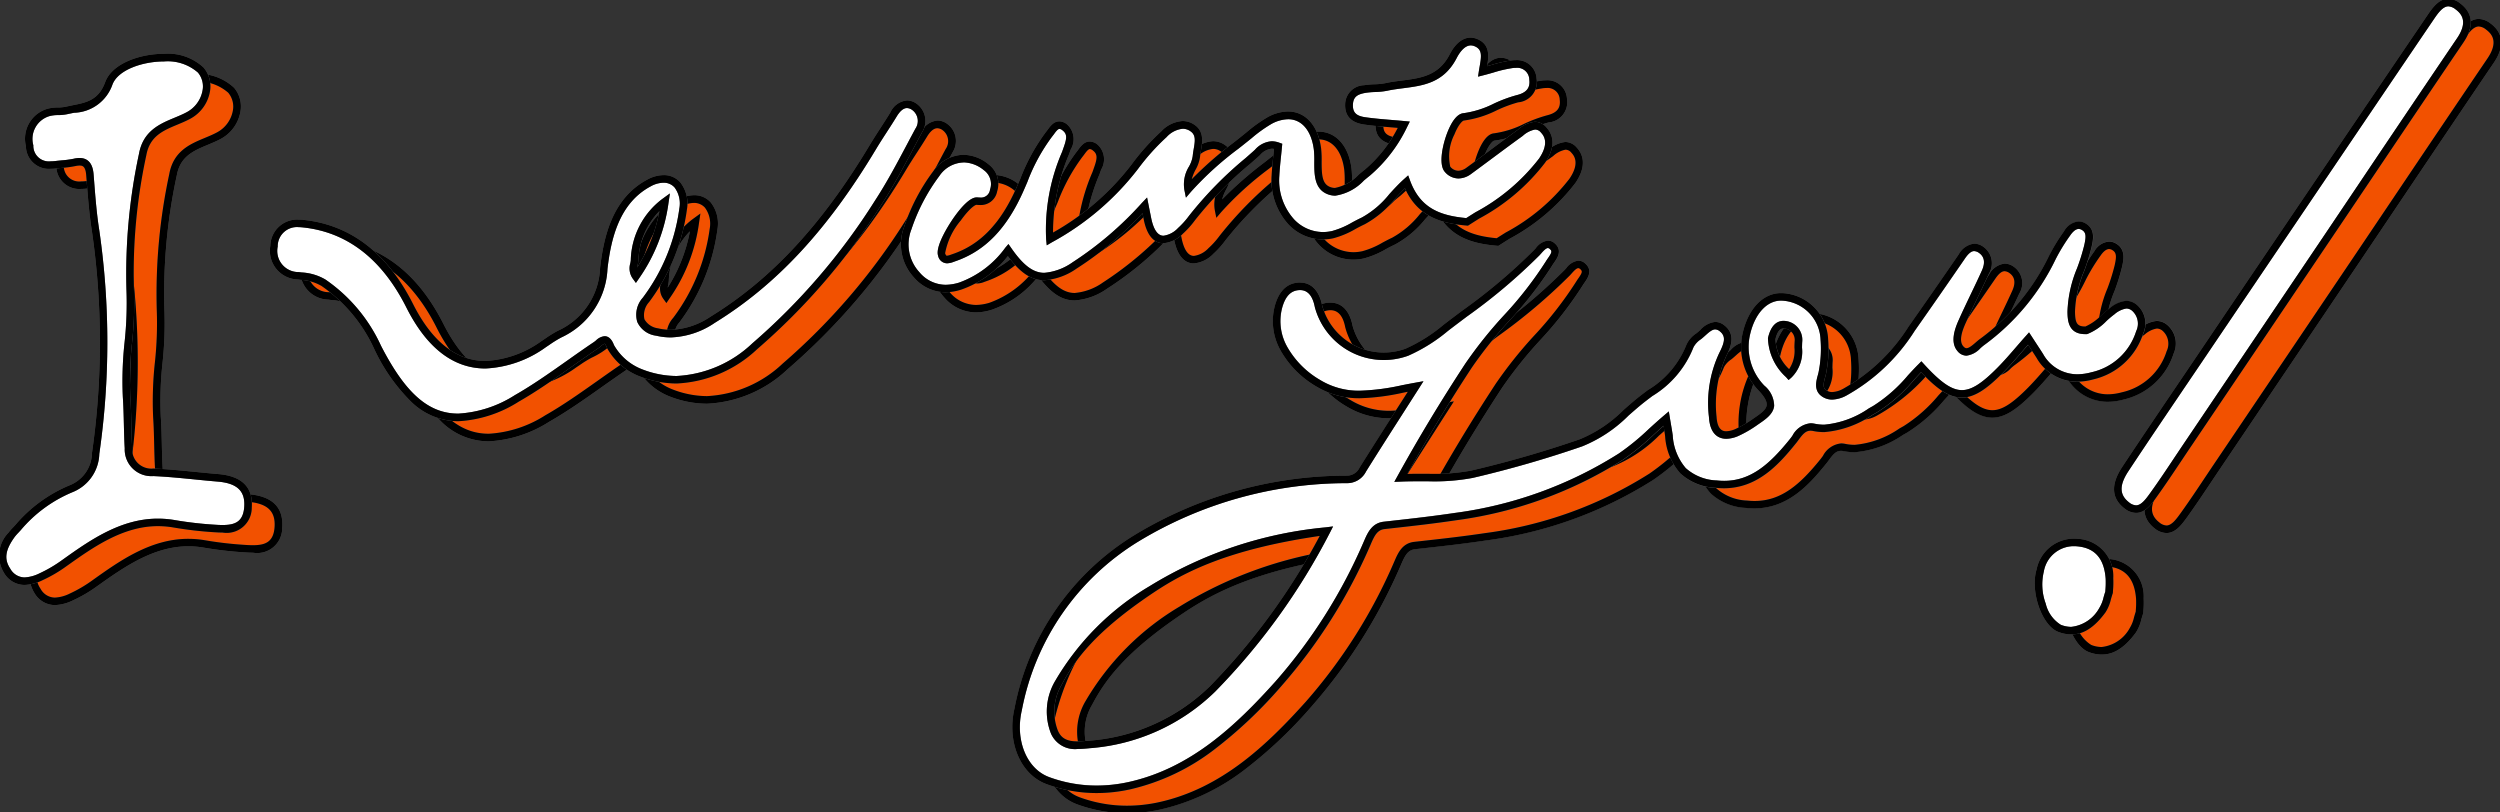 <svg xmlns="http://www.w3.org/2000/svg" xmlns:xlink="http://www.w3.org/1999/xlink" width="165.627" height="53.796" viewBox="0 0 165.627 53.796"><rect x="0" y="0" width="165.627" height="53.796" fill="#333333" stroke="none"/><defs><clipPath id="a"><rect width="165.627" height="53.796" fill="none" stroke="#707070" stroke-width="0.5"/></clipPath></defs><g clip-path="url(#a)"><path d="M274.8,54.767a6.987,6.987,0,0,0,1.7-1.251c.456-.327.951-.7,1.513-.235a1.4,1.4,0,0,1,.334,1.619,4.272,4.272,0,0,1-3.137,2.88,2.9,2.9,0,0,1-3.477-1.317c-.224-.354-.457-.7-.751-1.152-.639.721-1.215,1.428-1.847,2.071-2.13,2.168-3.117,2.142-5.258-.2a14.813,14.813,0,0,1-3.058,2.809c-1.282.719-2.53,1.522-4.055,1.207-.746-.154-1.031.481-1.405.946-1.345,1.668-2.8,3.064-5.06,2.815-1.971-.217-2.854-1.083-3.134-3.207-.04-.308-.1-.613-.185-1.136a31.663,31.663,0,0,1-2.994,2.518,27.256,27.256,0,0,1-10.994,3.982c-1.559.234-3.126.4-4.691.578-.686.076-.907.676-1.133,1.183a35.428,35.428,0,0,1-5.887,9.319c-2.768,3.087-5.786,5.829-9.827,6.733a9.546,9.546,0,0,1-5.433-.326c-1.622-.6-2.456-2.629-1.969-4.726a17.043,17.043,0,0,1,7.859-11.347,26.983,26.983,0,0,1,13.9-3.887,1.169,1.169,0,0,0,1.074-.657c1.13-1.809,2.287-3.6,3.5-5.5-2.257.4-4.369,1.053-6.458-.215-2.034-1.235-3.139-3.174-2.639-5.034.2-.743.578-1.332,1.341-1.385.826-.058,1.183.631,1.318,1.328.579,2.987,3.908,3.793,5.847,3.036a10.719,10.719,0,0,0,2.573-1.61,49.653,49.653,0,0,0,6.054-5c.27-.285.613-.775,1.021-.409.424.38,0,.767-.215,1.126-1.5,2.511-3.74,4.339-5.341,6.785-1.53,2.336-2.98,4.709-4.483,7.431a28.209,28.209,0,0,0,4.694-.235,73.007,73.007,0,0,0,7.238-2.085c1.581-.52,2.733-1.861,4.04-2.886,1.235-.968,2.631-1.8,3.178-3.523a1.7,1.7,0,0,1,.612-.676c.455-.361.9-1,1.535-.489.616.495.313,1.159.031,1.715a7.862,7.862,0,0,0-.663,4.156c.07,1.145.689,1.4,1.6,1.016a7.6,7.6,0,0,0,1.261-.737c.857-.58,1.472-1.037.378-2.194a3.923,3.923,0,0,1-.988-3.7c.373-1.493,1.29-2.429,2.406-2.349a2.95,2.95,0,0,1,2.739,2.833,8.041,8.041,0,0,1-.145,2.241c-.1.423-.341.988.123,1.311a1.3,1.3,0,0,0,1.368-.073,12.33,12.33,0,0,0,4.437-4.214q1.672-2.377,3.318-4.775c.348-.505.746-.818,1.3-.431a1.083,1.083,0,0,1,.268,1.463c-.5,1.1-1.048,2.179-1.543,3.284-.259.578-.517,1.332-.117,1.794.491.567,1.007-.129,1.424-.432a14.885,14.885,0,0,0,4.669-5.618,12.374,12.374,0,0,1,.969-1.582c.277-.4.663-.721,1.133-.43s.361.794.253,1.273c-.329,1.454-1.126,2.771-1.105,4.33.01.705.092,1.278.987,1.249M216.925,78.522a43.194,43.194,0,0,0,7.543-10.449c-4.21.576-8.079,1.518-11.581,3.856a17.342,17.342,0,0,0-6.168,6.183,3.743,3.743,0,0,0-.263,3.291c.444,1,1.447.88,2.343.8a13.043,13.043,0,0,0,8.127-3.681m37.04-23.207a3.394,3.394,0,0,0,1.144,2.393c.721-.631.58-1.46.63-2.206a.982.982,0,0,0-.69-1.061c-.559-.175-.9.117-1.083.875" transform="translate(-134.575 -31.549)" fill="#f25100"/><path d="M209.25,85.424a9.6,9.6,0,0,1-3.32-.589c-1.729-.635-2.643-2.792-2.126-5.017a17.247,17.247,0,0,1,7.972-11.5A27.144,27.144,0,0,1,225.8,64.39a.928.928,0,0,0,.866-.539c.823-1.318,1.649-2.607,2.523-3.973l.669-1.045-.271.053a15.215,15.215,0,0,1-2.885.375,5.446,5.446,0,0,1-2.91-.781,6.4,6.4,0,0,1-2.36-2.378,3.951,3.951,0,0,1-.39-2.934c.266-.987.792-1.515,1.565-1.57.038,0,.077,0,.114,0,.754,0,1.275.545,1.466,1.534a4.233,4.233,0,0,0,5.511,2.851,10.623,10.623,0,0,0,2.512-1.576c.418-.322.846-.643,1.26-.954a37.262,37.262,0,0,0,4.765-4.022c.03-.032.062-.067.094-.1a1.2,1.2,0,0,1,.811-.515.689.689,0,0,1,.465.194c.51.457.164.956-.043,1.254-.046.066-.089.128-.124.187A25.111,25.111,0,0,1,236.6,54.1a28.2,28.2,0,0,0-2.508,3.136c-1.568,2.395-2.929,4.64-4.261,7.031.325-.007.636-.008.915-.008h.443a13.416,13.416,0,0,0,2.852-.209,72.546,72.546,0,0,0,7.213-2.079,8.82,8.82,0,0,0,2.9-1.944c.344-.3.7-.615,1.064-.9.179-.141.365-.28.544-.415a6.113,6.113,0,0,0,2.55-2.987,1.787,1.787,0,0,1,.659-.768l.036-.028c.075-.059.151-.128.231-.2a1.56,1.56,0,0,1,.989-.533,1,1,0,0,1,.626.245c.8.641.342,1.54.1,2.023a7.75,7.75,0,0,0-.637,4.028c.058.949.5.949.649.949a1.6,1.6,0,0,0,.6-.148,7.346,7.346,0,0,0,1.218-.714c.479-.324.821-.577.853-.87.026-.237-.148-.555-.516-.945a4.16,4.16,0,0,1-1.049-3.933c.392-1.569,1.357-2.543,2.517-2.543.049,0,.1,0,.149.005a3.192,3.192,0,0,1,2.971,3.073,8.259,8.259,0,0,1-.152,2.31c-.014.057-.03.116-.047.177-.118.429-.172.7.07.869a.671.671,0,0,0,.4.122,1.661,1.661,0,0,0,.718-.214,12.17,12.17,0,0,0,4.344-4.134c1.056-1.5,2.14-3.061,3.317-4.772a1.359,1.359,0,0,1,1.029-.713,1.078,1.078,0,0,1,.618.219A1.326,1.326,0,0,1,268.353,51c-.23.5-.473,1.012-.708,1.5-.278.581-.566,1.183-.834,1.78-.216.483-.468,1.168-.156,1.528.1.116.172.129.217.129.168,0,.4-.2.6-.373.095-.082.184-.16.275-.227a14.7,14.7,0,0,0,4.592-5.526,12.646,12.646,0,0,1,.988-1.615,1.238,1.238,0,0,1,.977-.65.931.931,0,0,1,.493.15c.626.388.469,1.082.366,1.541a13.891,13.891,0,0,1-.491,1.579,7.648,7.648,0,0,0-.608,2.692c.01.748.116,1.009.69,1a3.316,3.316,0,0,0,1.042-.734,6.158,6.158,0,0,1,.557-.471l.02-.014a1.959,1.959,0,0,1,1.091-.484,1.1,1.1,0,0,1,.706.273,1.617,1.617,0,0,1,.413,1.89,4.538,4.538,0,0,1-3.309,3.044,4.1,4.1,0,0,1-1.064.15,3.1,3.1,0,0,1-2.689-1.574c-.153-.242-.309-.479-.49-.754l-.079-.121c-.127.146-.253.291-.375.433-.425.492-.827.958-1.264,1.4-1.163,1.184-1.958,1.667-2.744,1.667-.909,0-1.745-.664-2.7-1.682-.17.178-.339.36-.5.538a10.306,10.306,0,0,1-2.428,2.126l-.287.162a6.618,6.618,0,0,1-3.206,1.147,3.638,3.638,0,0,1-.734-.075.838.838,0,0,0-.169-.018c-.324,0-.517.233-.8.617-.062.086-.127.175-.2.259-1.146,1.421-2.551,2.937-4.737,2.937a4.994,4.994,0,0,1-.545-.03,3.7,3.7,0,0,1-2.352-.961,4.113,4.113,0,0,1-1-2.462c-.026-.2-.06-.4-.1-.652l-.006-.036c-.219.193-.431.386-.639.575a16.432,16.432,0,0,1-2.045,1.671,27.361,27.361,0,0,1-11.094,4.02c-1.474.221-2.978.388-4.432.549l-.269.03c-.465.051-.655.406-.89.94l-.042.1a35.408,35.408,0,0,1-5.929,9.385,29.716,29.716,0,0,1-4.474,4.219,14.462,14.462,0,0,1-5.485,2.591A10.343,10.343,0,0,1,209.25,85.424Zm21.65-27.29-.307.481q-.5.777-.979,1.532c-.873,1.364-1.7,2.653-2.52,3.968a1.4,1.4,0,0,1-1.282.774,26.657,26.657,0,0,0-13.776,3.851,16.771,16.771,0,0,0-7.745,11.19c-.46,1.98.319,3.886,1.812,4.434a9.1,9.1,0,0,0,3.148.559,9.843,9.843,0,0,0,2.145-.242c4.1-.917,7.081-3.741,9.7-6.656a34.918,34.918,0,0,0,5.845-9.254l.041-.094c.225-.512.506-1.149,1.292-1.236l.269-.03c1.449-.161,2.948-.327,4.412-.547a26.873,26.873,0,0,0,10.9-3.945,16.07,16.07,0,0,0,1.982-1.622c.316-.287.642-.583.986-.876l.337-.287.072.437c.03.181.056.335.08.473.044.26.08.465.107.671a3.657,3.657,0,0,0,.863,2.176,3.24,3.24,0,0,0,2.051.816,4.493,4.493,0,0,0,.49.027c1.768,0,3.016-1.1,4.348-2.751.06-.075.119-.155.18-.24a1.525,1.525,0,0,1,1.2-.823,1.337,1.337,0,0,1,.27.029,3.136,3.136,0,0,0,.633.065,6.157,6.157,0,0,0,2.96-1.082l.289-.163A9.933,9.933,0,0,0,263,57.742c.226-.244.46-.5.7-.738l.185-.188.178.195c1.111,1.217,1.838,1.714,2.508,1.714.637,0,1.328-.44,2.387-1.517.426-.433.822-.893,1.242-1.379.193-.223.392-.453.6-.683l.217-.245.179.274.259.394c.182.277.339.516.495.761a2.593,2.593,0,0,0,2.266,1.342,3.6,3.6,0,0,0,.934-.133,4.009,4.009,0,0,0,2.964-2.717,1.143,1.143,0,0,0-.255-1.348.61.61,0,0,0-.389-.16,1.6,1.6,0,0,0-.8.39l-.02.014a5.7,5.7,0,0,0-.511.434,3.667,3.667,0,0,1-1.248.849l-.037.013h-.113c-1.151,0-1.164-.973-1.171-1.5a8.144,8.144,0,0,1,.637-2.866,13.517,13.517,0,0,0,.475-1.522c.126-.557.135-.834-.141-1.005a.436.436,0,0,0-.23-.075c-.22,0-.429.236-.565.434a12.226,12.226,0,0,0-.95,1.55,15.194,15.194,0,0,1-4.747,5.711c-.073.053-.155.124-.241.2a1.532,1.532,0,0,1-.925.5.776.776,0,0,1-.595-.3c-.5-.576-.195-1.452.078-2.06s.56-1.208.839-1.792c.234-.488.476-.993.7-1.494s.173-.9-.184-1.154a.6.6,0,0,0-.331-.128c-.188,0-.384.158-.617.5-1.177,1.713-2.263,3.275-3.32,4.777a12.621,12.621,0,0,1-4.53,4.294,2.122,2.122,0,0,1-.941.267,1.171,1.171,0,0,1-.681-.212c-.549-.382-.379-1-.267-1.412.015-.056.031-.111.043-.164a7.844,7.844,0,0,0,.137-2.173,2.693,2.693,0,0,0-2.507-2.592c-.97-.069-1.8.771-2.145,2.16a3.668,3.668,0,0,0,.927,3.468,1.768,1.768,0,0,1,.65,1.343c-.06.546-.573.894-1.069,1.23a7.742,7.742,0,0,1-1.3.76,2.083,2.083,0,0,1-.8.188c-.4,0-1.072-.184-1.148-1.419a7.779,7.779,0,0,1,.69-4.285c.343-.677.442-1.081.035-1.408a.51.51,0,0,0-.313-.135c-.208,0-.435.205-.654.4-.083.075-.168.152-.256.222l-.036.029a1.471,1.471,0,0,0-.493.527,6.589,6.589,0,0,1-2.726,3.235c-.177.134-.36.272-.536.409-.353.277-.7.585-1.042.883a9.188,9.188,0,0,1-3.074,2.044,72.96,72.96,0,0,1-7.263,2.092,13.815,13.815,0,0,1-2.958.221h-.443c-.4,0-.864,0-1.337.021l-.443.018.214-.388c1.406-2.548,2.834-4.914,4.493-7.447a28.579,28.579,0,0,1,2.551-3.193,24.731,24.731,0,0,0,2.785-3.583c.044-.073.094-.146.143-.215.272-.391.265-.467.12-.6a.213.213,0,0,0-.131-.066c-.124,0-.307.2-.439.35-.035.039-.07.077-.1.112a37.642,37.642,0,0,1-4.827,4.077c-.413.31-.839.631-1.255.951a11.008,11.008,0,0,1-2.635,1.645,4.731,4.731,0,0,1-6.183-3.221c-.152-.787-.505-1.165-1.055-1.126s-.908.42-1.118,1.2a3.461,3.461,0,0,0,.348,2.568,5.907,5.907,0,0,0,2.179,2.187,4.894,4.894,0,0,0,2.65.708,14.853,14.853,0,0,0,2.79-.366c.275-.053.56-.109.844-.159ZM207.987,82.5a1.732,1.732,0,0,1-1.76-1,3.974,3.974,0,0,1,.271-3.51,17.653,17.653,0,0,1,6.25-6.274,27.089,27.089,0,0,1,11.686-3.9l.474-.065-.218.426A43.447,43.447,0,0,1,217.1,78.7l-.007.007a13.3,13.3,0,0,1-8.277,3.749l-.065.006C208.5,82.48,208.245,82.5,207.987,82.5Zm16.036-14.116c-6.057.884-8.958,2.387-11,3.748-3.89,2.6-5.224,4.463-6.086,6.092a3.487,3.487,0,0,0-.256,3.073c.222.5.6.7,1.3.7.235,0,.484-.023.724-.044l.065-.006a12.817,12.817,0,0,0,7.973-3.609A43.087,43.087,0,0,0,224.023,68.388Zm31.061-10.327-.165-.19a3.629,3.629,0,0,1-1.2-2.565v-.025l.006-.025c.177-.74.525-1.116,1.034-1.116a1.257,1.257,0,0,1,1.232,1.377c-.009.13-.011.262-.014.4a2.4,2.4,0,0,1-.7,1.976Zm-.87-2.713a2.866,2.866,0,0,0,.906,1.989,2.186,2.186,0,0,0,.354-1.428c0-.14.006-.284.015-.425a.758.758,0,0,0-.733-.844C254.655,54.641,254.389,54.641,254.214,55.348Z" transform="translate(-134.575 -31.549)" fill="#707070"/><path d="M274.3,47.553a.931.931,0,0,1,.493.15c.626.388.469,1.082.366,1.541a13.885,13.885,0,0,1-.491,1.579,7.648,7.648,0,0,0-.608,2.692c.01.748.117,1.008.69,1a3.316,3.316,0,0,0,1.042-.734,6.158,6.158,0,0,1,.557-.471l.02-.014a1.959,1.959,0,0,1,1.091-.484,1.1,1.1,0,0,1,.706.273,1.617,1.617,0,0,1,.413,1.89,4.538,4.538,0,0,1-3.309,3.044,4.093,4.093,0,0,1-1.064.15,3.1,3.1,0,0,1-2.689-1.574c-.153-.242-.309-.479-.49-.754l-.079-.121c-.127.146-.253.291-.375.433-.425.492-.827.958-1.264,1.4-1.163,1.184-1.958,1.667-2.744,1.667-.909,0-1.745-.665-2.7-1.682-.17.178-.339.36-.5.538a10.306,10.306,0,0,1-2.428,2.126l-.287.162a6.617,6.617,0,0,1-3.206,1.147,3.637,3.637,0,0,1-.734-.075.838.838,0,0,0-.169-.018c-.324,0-.517.233-.8.617-.062.086-.127.175-.2.259-1.146,1.421-2.551,2.937-4.737,2.937a5,5,0,0,1-.545-.03,3.7,3.7,0,0,1-2.352-.961,4.113,4.113,0,0,1-1-2.462c-.026-.2-.06-.4-.1-.652l-.006-.036c-.219.193-.431.386-.639.575a16.432,16.432,0,0,1-2.045,1.671,27.361,27.361,0,0,1-11.094,4.02c-1.474.221-2.978.388-4.432.549l-.269.03c-.465.051-.655.406-.89.94l-.042.1a35.407,35.407,0,0,1-5.929,9.385,29.714,29.714,0,0,1-4.474,4.219,14.462,14.462,0,0,1-5.485,2.591,10.341,10.341,0,0,1-2.254.254,9.6,9.6,0,0,1-3.32-.589c-1.729-.635-2.643-2.792-2.126-5.017a17.248,17.248,0,0,1,7.972-11.5A27.144,27.144,0,0,1,225.8,64.39a.928.928,0,0,0,.866-.539c.823-1.318,1.649-2.607,2.522-3.973l.669-1.045-.272.053a15.209,15.209,0,0,1-2.885.375,5.446,5.446,0,0,1-2.91-.781,6.4,6.4,0,0,1-2.36-2.378,3.951,3.951,0,0,1-.39-2.934c.266-.987.792-1.515,1.565-1.57.038,0,.077,0,.114,0,.754,0,1.275.545,1.466,1.534a4.233,4.233,0,0,0,5.511,2.851,10.623,10.623,0,0,0,2.512-1.576c.418-.322.846-.643,1.26-.954a37.26,37.26,0,0,0,4.765-4.022c.03-.032.062-.067.094-.1a1.2,1.2,0,0,1,.811-.515.689.689,0,0,1,.465.194c.51.457.164.956-.043,1.254-.046.066-.089.128-.124.187A25.11,25.11,0,0,1,236.6,54.1a28.2,28.2,0,0,0-2.508,3.136c-1.568,2.395-2.929,4.64-4.261,7.031.325-.007.636-.008.915-.008h.443a13.416,13.416,0,0,0,2.852-.209,72.545,72.545,0,0,0,7.213-2.079,8.819,8.819,0,0,0,2.9-1.944c.344-.3.7-.615,1.064-.9.179-.141.365-.28.544-.415a6.113,6.113,0,0,0,2.55-2.987,1.787,1.787,0,0,1,.659-.768l.036-.028c.075-.059.151-.128.231-.2a1.56,1.56,0,0,1,.989-.533,1,1,0,0,1,.626.245c.8.641.342,1.54.1,2.023a7.75,7.75,0,0,0-.637,4.028c.058.949.5.949.649.949a1.6,1.6,0,0,0,.6-.148,7.346,7.346,0,0,0,1.218-.714c.479-.324.821-.577.853-.87.026-.237-.148-.555-.516-.945a4.16,4.16,0,0,1-1.049-3.933c.392-1.569,1.357-2.543,2.517-2.543.049,0,.1,0,.149.005a3.192,3.192,0,0,1,2.971,3.073,8.257,8.257,0,0,1-.152,2.31c-.014.057-.03.116-.047.177-.118.429-.172.7.07.869a.671.671,0,0,0,.4.123,1.661,1.661,0,0,0,.718-.214,12.17,12.17,0,0,0,4.344-4.134c1.056-1.5,2.141-3.062,3.317-4.772a1.359,1.359,0,0,1,1.029-.713,1.078,1.078,0,0,1,.618.219A1.326,1.326,0,0,1,268.353,51c-.23.5-.473,1.012-.708,1.5-.278.581-.566,1.183-.834,1.78-.216.483-.468,1.168-.156,1.528.1.116.172.129.217.129.168,0,.4-.2.6-.373.095-.082.184-.16.275-.227a14.7,14.7,0,0,0,4.592-5.526,12.653,12.653,0,0,1,.988-1.615A1.238,1.238,0,0,1,274.3,47.553Zm.431,7.465c-1.151,0-1.164-.973-1.171-1.5a8.144,8.144,0,0,1,.637-2.866,13.511,13.511,0,0,0,.475-1.522c.126-.557.135-.834-.141-1.005a.436.436,0,0,0-.23-.075c-.22,0-.429.236-.565.434a12.229,12.229,0,0,0-.95,1.55,15.194,15.194,0,0,1-4.747,5.711c-.073.053-.155.124-.241.2a1.532,1.532,0,0,1-.925.5.776.776,0,0,1-.595-.3c-.5-.576-.195-1.452.078-2.06s.56-1.208.839-1.792c.234-.488.476-.993.7-1.494s.173-.9-.184-1.154a.6.6,0,0,0-.331-.128c-.188,0-.384.158-.617.5-1.177,1.712-2.263,3.274-3.32,4.777a12.622,12.622,0,0,1-4.53,4.294,2.122,2.122,0,0,1-.941.267,1.171,1.171,0,0,1-.681-.212c-.549-.382-.379-1-.267-1.412.015-.056.031-.111.043-.164a7.844,7.844,0,0,0,.137-2.173,2.693,2.693,0,0,0-2.507-2.592c-.97-.069-1.8.771-2.145,2.16a3.668,3.668,0,0,0,.927,3.468,1.768,1.768,0,0,1,.65,1.343c-.06.546-.573.894-1.069,1.23a7.741,7.741,0,0,1-1.3.76,2.083,2.083,0,0,1-.8.188c-.4,0-1.072-.184-1.148-1.419a7.779,7.779,0,0,1,.69-4.285c.343-.677.442-1.081.035-1.408a.51.51,0,0,0-.313-.135c-.208,0-.435.205-.654.4-.083.075-.168.152-.256.222l-.036.029a1.471,1.471,0,0,0-.493.527,6.589,6.589,0,0,1-2.726,3.235c-.177.134-.36.272-.536.41-.353.277-.7.585-1.042.883a9.188,9.188,0,0,1-3.074,2.044,72.959,72.959,0,0,1-7.263,2.092,13.815,13.815,0,0,1-2.958.221h-.443c-.4,0-.864,0-1.337.021l-.443.018.214-.388c1.406-2.548,2.834-4.914,4.493-7.447a28.581,28.581,0,0,1,2.551-3.193,24.731,24.731,0,0,0,2.785-3.583c.044-.073.094-.146.143-.215.272-.391.265-.467.12-.6a.213.213,0,0,0-.131-.066c-.124,0-.307.2-.44.35-.035.039-.07.077-.1.112a37.642,37.642,0,0,1-4.827,4.077c-.413.31-.839.631-1.256.951a11.008,11.008,0,0,1-2.635,1.645,4.731,4.731,0,0,1-6.183-3.221c-.152-.787-.506-1.165-1.055-1.126s-.908.42-1.118,1.2a3.461,3.461,0,0,0,.348,2.568,5.907,5.907,0,0,0,2.179,2.187,4.895,4.895,0,0,0,2.65.708,14.847,14.847,0,0,0,2.79-.366c.275-.053.56-.109.844-.16l.562-.1-.307.481q-.5.777-.98,1.532c-.873,1.364-1.7,2.652-2.519,3.968a1.4,1.4,0,0,1-1.282.774,26.657,26.657,0,0,0-13.776,3.851,16.771,16.771,0,0,0-7.745,11.19c-.46,1.98.319,3.886,1.812,4.434a9.1,9.1,0,0,0,3.148.559,9.84,9.84,0,0,0,2.145-.241c4.1-.917,7.081-3.741,9.7-6.656a34.917,34.917,0,0,0,5.845-9.254l.041-.094c.225-.512.506-1.149,1.292-1.236l.269-.03c1.449-.161,2.948-.327,4.412-.547a26.873,26.873,0,0,0,10.9-3.945,16.071,16.071,0,0,0,1.982-1.622c.316-.287.642-.583.986-.876l.337-.287.072.437c.03.181.056.335.08.473.044.26.08.465.107.671a3.657,3.657,0,0,0,.863,2.176,3.24,3.24,0,0,0,2.051.816,4.5,4.5,0,0,0,.49.027c1.767,0,3.016-1.1,4.348-2.751.06-.075.119-.155.18-.24a1.525,1.525,0,0,1,1.2-.823,1.337,1.337,0,0,1,.27.029,3.137,3.137,0,0,0,.633.065,6.157,6.157,0,0,0,2.96-1.082l.289-.163A9.933,9.933,0,0,0,263,57.742c.226-.244.46-.5.7-.738l.185-.188.178.195c1.111,1.217,1.838,1.714,2.508,1.714.637,0,1.328-.44,2.387-1.517.426-.433.822-.892,1.242-1.379.193-.223.392-.453.6-.683l.217-.245.179.274.259.394c.182.277.339.516.495.761a2.594,2.594,0,0,0,2.266,1.342,3.6,3.6,0,0,0,.934-.133,4.009,4.009,0,0,0,2.964-2.717,1.143,1.143,0,0,0-.255-1.348.61.61,0,0,0-.389-.16,1.6,1.6,0,0,0-.8.39l-.02.014a5.7,5.7,0,0,0-.511.434,3.666,3.666,0,0,1-1.247.849l-.037.013h-.113Zm-19.976-.877h0a1.257,1.257,0,0,1,1.232,1.377c-.009.13-.011.262-.014.4a2.4,2.4,0,0,1-.7,1.976l-.189.166-.165-.19a3.629,3.629,0,0,1-1.2-2.565v-.025l.006-.025C253.9,54.516,254.247,54.141,254.756,54.141Zm.364,3.2a2.186,2.186,0,0,0,.354-1.428c0-.14.006-.284.015-.425a.758.758,0,0,0-.733-.844c-.1,0-.366,0-.542.707A2.866,2.866,0,0,0,255.12,57.337ZM224.909,67.76l-.218.426A43.448,43.448,0,0,1,217.1,78.7l-.007.007a13.3,13.3,0,0,1-8.277,3.749l-.065.006c-.251.023-.511.046-.769.046a1.732,1.732,0,0,1-1.76-1,3.974,3.974,0,0,1,.271-3.51,17.653,17.653,0,0,1,6.25-6.274,27.089,27.089,0,0,1,11.686-3.9Zm-8.16,10.584a43.088,43.088,0,0,0,7.274-9.956c-6.057.884-8.958,2.387-11,3.748-3.89,2.6-5.224,4.463-6.086,6.092a3.487,3.487,0,0,0-.256,3.073c.222.5.6.7,1.3.7.235,0,.484-.023.724-.044l.065-.006A12.816,12.816,0,0,0,216.749,78.345Z" transform="translate(-134.575 -31.549)"/><path d="M219.472,23.954c-1.761-.153-3.267-.615-4.019-2.653-1,.893-1.708,2.051-2.863,2.589a10.466,10.466,0,0,1-2.025.911c-2.128.468-3.917-1.414-3.79-3.907.033-.658.118-1.313.178-1.95-.752-.272-1.121.2-1.495.528a28.411,28.411,0,0,0-4.209,4.225,5.749,5.749,0,0,1-.77.855c-1.085.978-1.881.687-2.183-.782-.053-.258-.1-.517-.182-.909a22.861,22.861,0,0,1-4.652,3.983c-1.94,1.173-2.987,1.01-4.4-1.017a6.745,6.745,0,0,1-3.177,2.385,2.568,2.568,0,0,1-2.892-.761,2.976,2.976,0,0,1-.58-3.082,12.738,12.738,0,0,1,1.889-3.61,2.184,2.184,0,0,1,3.3-.434,1.374,1.374,0,0,1,.5,1.551.891.891,0,0,1-1.1.7c-.677-.069-2.565,2.862-2.34,3.537.165.495.485.322.815.209a7.6,7.6,0,0,0,4.387-4.56,15.077,15.077,0,0,1,1.9-3.6c.288-.353.525-.875,1.056-.465.476.367.352.84.164,1.375a13.434,13.434,0,0,0-1.158,6.017,17.732,17.732,0,0,0,5.636-4.8,15.046,15.046,0,0,1,1.918-2.14c.553-.523,1.247-.872,1.915-.4.627.443.3,1.2.243,1.856-.06.712-.753,1.208-.555,2.183a27.966,27.966,0,0,1,3.972-3.519,10.05,10.05,0,0,1,1.374-1c1.655-.924,2.993-.085,3.236,1.871.116.937-.209,2.287.677,2.7.948.448,1.826-.534,2.627-1.158a9.546,9.546,0,0,0,2.417-3.173c-.886-.083-1.742-.133-2.59-.252-.574-.081-1.075-.318-1.04-1.107.032-.725.52-.914,1.048-1,.47-.082.959-.036,1.424-.138,1.6-.352,3.418-.066,4.433-2.046.267-.52.793-1.2,1.528-.878.793.349.52,1.16.409,1.9a15.972,15.972,0,0,1,1.963-.48,1.093,1.093,0,0,1,1.379.991c.1.8-.4,1.142-1.03,1.3-1.212.3-2.272,1.089-3.557,1.2-.74.064-1.582,2.892-1.073,3.472a.971.971,0,0,0,1.407.1c1.1-.8,2.18-1.624,3.281-2.419.516-.372,1.1-.908,1.676-.288a1.553,1.553,0,0,1-.106,2.04c-1.262,1.852-3.118,2.873-4.963,4.053" transform="translate(-120.261 -7.92)" fill="#f25100"/><path d="M184.909,28.618a2.789,2.789,0,0,1-2.1-1,3.236,3.236,0,0,1-.634-3.332,12.965,12.965,0,0,1,1.926-3.681,2.511,2.511,0,0,1,2-1.095,2.682,2.682,0,0,1,1.646.614,1.62,1.62,0,0,1,.59,1.813,1.1,1.1,0,0,1-1.151.9,2.164,2.164,0,0,1-.219-.012c-.075,0-.43.19-1.039,1.036a4.674,4.674,0,0,0-1.038,2.174c.054.162.1.162.121.162a1.035,1.035,0,0,0,.279-.076l.1-.034c1.842-.63,3.189-2.036,4.239-4.424.08-.183.159-.366.238-.55a12.736,12.736,0,0,1,1.7-3.111c.04-.049.08-.1.122-.16.181-.244.405-.547.767-.547a.837.837,0,0,1,.513.2,1.315,1.315,0,0,1,.247,1.656l-.117.33a13.209,13.209,0,0,0-1.059,5.181,17.075,17.075,0,0,0,5.214-4.524,15.218,15.218,0,0,1,1.95-2.176,2.13,2.13,0,0,1,1.422-.69,1.384,1.384,0,0,1,.81.269c.617.436.5,1.113.408,1.657-.025.149-.05.289-.061.423a2.42,2.42,0,0,1-.3.877,2.886,2.886,0,0,0-.254.632,24.96,24.96,0,0,1,2.778-2.434c.259-.2.526-.416.786-.626l.084-.068a9.575,9.575,0,0,1,1.326-.955,2.893,2.893,0,0,1,1.4-.408c1.169,0,2.013.945,2.2,2.466a6.993,6.993,0,0,1,.032.845c0,.861.033,1.443.5,1.665a.889.889,0,0,0,.387.089,2.91,2.91,0,0,0,1.571-.884c.134-.113.273-.229.408-.334a8.949,8.949,0,0,0,2.178-2.76l-.417-.035c-.624-.052-1.214-.1-1.814-.186-.867-.122-1.29-.582-1.255-1.366a1.293,1.293,0,0,1,1.255-1.24,5.541,5.541,0,0,1,.69-.062,4.313,4.313,0,0,0,.722-.074c.361-.08.734-.128,1.095-.174,1.253-.161,2.437-.313,3.17-1.742.363-.708.851-1.1,1.374-1.1a1.18,1.18,0,0,1,.477.105c.829.365.733,1.139.62,1.788l.258-.073a8.665,8.665,0,0,1,1.365-.313,2.311,2.311,0,0,1,.269-.016,1.293,1.293,0,0,1,1.387,1.225,1.351,1.351,0,0,1-1.218,1.57,8.805,8.805,0,0,0-1.429.533,6.862,6.862,0,0,1-2.165.673c-.1.009-.368.267-.63.92a3.165,3.165,0,0,0-.276,2.138.7.7,0,0,0,.531.269.943.943,0,0,0,.541-.2c.5-.361,1-.734,1.482-1.095.588-.437,1.2-.889,1.8-1.325l.135-.1a2.017,2.017,0,0,1,1.119-.52,1.011,1.011,0,0,1,.753.364c.4.432.707,1.19-.083,2.351a13.536,13.536,0,0,1-4.366,3.7q-.333.21-.668.423l-.072.046-.085-.007c-1.621-.141-3.228-.546-4.091-2.471-.234.231-.457.475-.675.713a6.6,6.6,0,0,1-1.989,1.671c-.2.094-.409.2-.608.31a5.917,5.917,0,0,1-1.469.618,3.277,3.277,0,0,1-.7.077,3.145,3.145,0,0,1-2.29-1.009,4.36,4.36,0,0,1-1.1-3.232c.023-.459.071-.917.118-1.361.014-.129.027-.261.041-.392a.852.852,0,0,0-.158-.016,1.169,1.169,0,0,0-.771.426c-.044.041-.088.081-.131.12l-.492.436a24.88,24.88,0,0,0-3.682,3.751,5.975,5.975,0,0,1-.8.893,2.041,2.041,0,0,1-1.295.635c-.448,0-1.037-.269-1.3-1.553-.029-.14-.057-.279-.088-.44a22.116,22.116,0,0,1-4.371,3.677,4.232,4.232,0,0,1-2.137.769c-.85,0-1.582-.481-2.411-1.6a6.676,6.676,0,0,1-3.088,2.22A3.619,3.619,0,0,1,184.909,28.618Zm1.2-8.6a2,2,0,0,0-1.6.895,12.465,12.465,0,0,0-1.852,3.54,2.716,2.716,0,0,0,.526,2.832,2.287,2.287,0,0,0,1.735.838,3.173,3.173,0,0,0,.9-.146,6.5,6.5,0,0,0,3.058-2.307l.21-.248.186.266c.8,1.151,1.458,1.642,2.189,1.642a3.8,3.8,0,0,0,1.878-.7,22.868,22.868,0,0,0,4.6-3.941l.332-.349.167.837c.041.206.074.375.109.544.108.526.337,1.153.811,1.153a1.615,1.615,0,0,0,.96-.506,5.474,5.474,0,0,0,.736-.818,25.261,25.261,0,0,1,3.753-3.829l.491-.435c.041-.036.081-.074.123-.112a1.613,1.613,0,0,1,1.112-.56,1.511,1.511,0,0,1,.512.1l.182.066-.018.193c-.019.2-.04.406-.061.605-.046.437-.093.889-.116,1.334a3.86,3.86,0,0,0,.965,2.862,2.65,2.65,0,0,0,1.928.854,2.776,2.776,0,0,0,.594-.066,5.468,5.468,0,0,0,1.342-.572c.205-.109.418-.222.631-.321a6.143,6.143,0,0,0,1.831-1.555c.305-.334.62-.679.971-.993l.274-.246.127.345c.673,1.822,1.974,2.319,3.722,2.483q.3-.191.6-.379a13.158,13.158,0,0,0,4.219-3.558c.733-1.076.279-1.568.129-1.73a.506.506,0,0,0-.386-.2,1.676,1.676,0,0,0-.821.422l-.139.1c-.6.434-1.207.885-1.794,1.321-.486.361-.988.735-1.486,1.1a1.434,1.434,0,0,1-.836.3,1.194,1.194,0,0,1-.907-.44c-.442-.5-.13-1.863.188-2.654.216-.539.575-1.19,1.051-1.231a6.387,6.387,0,0,0,2.008-.633,9.316,9.316,0,0,1,1.511-.561c.65-.159.909-.475.841-1.023a.8.8,0,0,0-.89-.787,1.813,1.813,0,0,0-.211.013,8.3,8.3,0,0,0-1.286.3c-.207.059-.422.121-.645.177l-.365.093.056-.372c.015-.1.033-.2.051-.3.125-.709.172-1.12-.313-1.334a.685.685,0,0,0-.275-.063c-.457,0-.8.578-.929.826-.853,1.663-2.225,1.839-3.551,2.01-.35.045-.711.092-1.051.166a4.753,4.753,0,0,1-.806.085,5.087,5.087,0,0,0-.629.055c-.515.089-.817.243-.841.769s.208.762.825.849c.586.083,1.169.131,1.785.182.258.021.525.044.792.069l.364.034-.163.327a9.776,9.776,0,0,1-2.487,3.259c-.128.1-.257.208-.394.323a3.266,3.266,0,0,1-1.893,1,1.4,1.4,0,0,1-.6-.137c-.793-.374-.791-1.3-.79-2.118a6.539,6.539,0,0,0-.028-.782c-.158-1.27-.8-2.027-1.706-2.027a2.4,2.4,0,0,0-1.159.344,9.206,9.206,0,0,0-1.255.907l-.084.068c-.262.212-.531.425-.791.63a21.428,21.428,0,0,0-3.149,2.857l-.333.39-.1-.5a2.234,2.234,0,0,1,.3-1.557,1.986,1.986,0,0,0,.249-.7c.013-.155.04-.313.066-.466.1-.564.138-.923-.2-1.165a.882.882,0,0,0-.521-.177,1.666,1.666,0,0,0-1.078.554,14.736,14.736,0,0,0-1.887,2.1,18.074,18.074,0,0,1-5.712,4.87l-.338.2-.039-.39a12.922,12.922,0,0,1,1.055-5.8l.116-.329c.2-.573.234-.851-.081-1.094a.386.386,0,0,0-.207-.1c-.11,0-.246.183-.365.345-.044.059-.089.12-.137.179a12.176,12.176,0,0,0-1.627,2.992c-.079.185-.159.369-.24.553-1.11,2.525-2.551,4.017-4.535,4.7l-.089.031a1.342,1.342,0,0,1-.448.105.618.618,0,0,1-.6-.5c-.2-.589.639-1.974,1.107-2.624.409-.567.992-1.243,1.446-1.243l.05,0a1.661,1.661,0,0,0,.168.009.6.6,0,0,0,.669-.528,1.125,1.125,0,0,0-.415-1.289A2.189,2.189,0,0,0,186.105,20.013Z" transform="translate(-120.261 -7.92)" fill="#707070"/><path d="M184.909,28.618a2.789,2.789,0,0,1-2.1-1,3.236,3.236,0,0,1-.634-3.332,12.965,12.965,0,0,1,1.926-3.681,2.511,2.511,0,0,1,2-1.095,2.682,2.682,0,0,1,1.646.614,1.62,1.62,0,0,1,.59,1.813,1.1,1.1,0,0,1-1.151.9,2.164,2.164,0,0,1-.219-.012c-.075,0-.43.19-1.039,1.036a4.674,4.674,0,0,0-1.038,2.174c.054.162.1.162.121.162a1.035,1.035,0,0,0,.279-.076l.1-.034c1.842-.63,3.189-2.036,4.239-4.424.08-.183.159-.366.238-.55a12.736,12.736,0,0,1,1.7-3.111c.04-.049.08-.1.122-.16.181-.244.405-.547.767-.547a.837.837,0,0,1,.513.2,1.315,1.315,0,0,1,.247,1.656l-.117.33a13.209,13.209,0,0,0-1.059,5.181,17.075,17.075,0,0,0,5.214-4.524,15.218,15.218,0,0,1,1.95-2.176,2.13,2.13,0,0,1,1.422-.69,1.384,1.384,0,0,1,.81.269c.617.436.5,1.113.408,1.657-.025.149-.05.289-.061.423a2.42,2.42,0,0,1-.3.877,2.886,2.886,0,0,0-.254.632,24.96,24.96,0,0,1,2.778-2.434c.259-.2.526-.416.786-.626l.084-.068a9.575,9.575,0,0,1,1.326-.955,2.893,2.893,0,0,1,1.4-.408c1.169,0,2.013.945,2.2,2.466a6.993,6.993,0,0,1,.032.845c0,.861.033,1.443.5,1.665a.889.889,0,0,0,.387.089,2.91,2.91,0,0,0,1.571-.884c.134-.113.273-.229.408-.334a8.949,8.949,0,0,0,2.178-2.76l-.417-.035c-.624-.052-1.214-.1-1.814-.186-.867-.122-1.29-.582-1.255-1.366a1.293,1.293,0,0,1,1.255-1.24,5.541,5.541,0,0,1,.69-.062,4.313,4.313,0,0,0,.722-.074c.361-.08.734-.128,1.095-.174,1.253-.161,2.437-.313,3.17-1.742.363-.708.851-1.1,1.374-1.1a1.18,1.18,0,0,1,.477.105c.829.365.733,1.139.62,1.788l.258-.073a8.665,8.665,0,0,1,1.365-.313,2.311,2.311,0,0,1,.269-.016,1.293,1.293,0,0,1,1.387,1.225,1.351,1.351,0,0,1-1.218,1.57,8.805,8.805,0,0,0-1.429.533,6.862,6.862,0,0,1-2.165.673c-.1.009-.368.267-.63.92a3.165,3.165,0,0,0-.276,2.138.7.7,0,0,0,.531.269.943.943,0,0,0,.541-.2c.5-.361,1-.734,1.482-1.095.588-.437,1.2-.889,1.8-1.325l.135-.1a2.017,2.017,0,0,1,1.119-.52,1.011,1.011,0,0,1,.753.364c.4.432.707,1.19-.083,2.351a13.536,13.536,0,0,1-4.366,3.7q-.333.21-.668.423l-.072.046-.085-.007c-1.621-.141-3.228-.546-4.091-2.471-.234.231-.457.475-.675.713a6.6,6.6,0,0,1-1.989,1.671c-.2.094-.409.2-.608.31a5.917,5.917,0,0,1-1.469.618,3.277,3.277,0,0,1-.7.077,3.145,3.145,0,0,1-2.29-1.009,4.36,4.36,0,0,1-1.1-3.232c.023-.459.071-.917.118-1.361.014-.129.027-.261.041-.392a.852.852,0,0,0-.158-.016,1.169,1.169,0,0,0-.771.426c-.044.041-.088.081-.131.12l-.492.436a24.88,24.88,0,0,0-3.682,3.751,5.975,5.975,0,0,1-.8.893,2.041,2.041,0,0,1-1.295.635c-.448,0-1.037-.269-1.3-1.553-.029-.14-.057-.279-.088-.44a22.116,22.116,0,0,1-4.371,3.677,4.232,4.232,0,0,1-2.137.769c-.85,0-1.582-.481-2.411-1.6a6.676,6.676,0,0,1-3.088,2.22A3.619,3.619,0,0,1,184.909,28.618Zm1.2-8.6a2,2,0,0,0-1.6.895,12.465,12.465,0,0,0-1.852,3.54,2.716,2.716,0,0,0,.526,2.832,2.287,2.287,0,0,0,1.735.838,3.173,3.173,0,0,0,.9-.146,6.5,6.5,0,0,0,3.058-2.307l.21-.248.186.266c.8,1.151,1.458,1.642,2.189,1.642a3.8,3.8,0,0,0,1.878-.7,22.868,22.868,0,0,0,4.6-3.941l.332-.349.167.837c.041.206.074.375.109.544.108.526.337,1.153.811,1.153a1.615,1.615,0,0,0,.96-.506,5.474,5.474,0,0,0,.736-.818,25.261,25.261,0,0,1,3.753-3.829l.491-.435c.041-.036.081-.074.123-.112a1.613,1.613,0,0,1,1.112-.56,1.511,1.511,0,0,1,.512.1l.182.066-.018.193c-.019.2-.04.406-.061.605-.046.437-.093.889-.116,1.334a3.86,3.86,0,0,0,.965,2.862,2.65,2.65,0,0,0,1.928.854,2.776,2.776,0,0,0,.594-.066,5.468,5.468,0,0,0,1.342-.572c.205-.109.418-.222.631-.321a6.143,6.143,0,0,0,1.831-1.555c.305-.334.62-.679.971-.993l.274-.246.127.345c.673,1.822,1.974,2.319,3.722,2.483q.3-.191.6-.379a13.158,13.158,0,0,0,4.219-3.558c.733-1.076.279-1.568.129-1.73a.506.506,0,0,0-.386-.2,1.676,1.676,0,0,0-.821.422l-.139.1c-.6.434-1.207.885-1.794,1.321-.486.361-.988.735-1.486,1.1a1.434,1.434,0,0,1-.836.3,1.194,1.194,0,0,1-.907-.44c-.442-.5-.13-1.863.188-2.654.216-.539.575-1.19,1.051-1.231a6.387,6.387,0,0,0,2.008-.633,9.316,9.316,0,0,1,1.511-.561c.65-.159.909-.475.841-1.023a.8.8,0,0,0-.89-.787,1.813,1.813,0,0,0-.211.013,8.3,8.3,0,0,0-1.286.3c-.207.059-.422.121-.645.177l-.365.093.056-.372c.015-.1.033-.2.051-.3.125-.709.172-1.12-.313-1.334a.685.685,0,0,0-.275-.063c-.457,0-.8.578-.929.826-.853,1.663-2.225,1.839-3.551,2.01-.35.045-.711.092-1.051.166a4.753,4.753,0,0,1-.806.085,5.087,5.087,0,0,0-.629.055c-.515.089-.817.243-.841.769s.208.762.825.849c.586.083,1.169.131,1.785.182.258.021.525.044.792.069l.364.034-.163.327a9.776,9.776,0,0,1-2.487,3.259c-.128.1-.257.208-.394.323a3.266,3.266,0,0,1-1.893,1,1.4,1.4,0,0,1-.6-.137c-.793-.374-.791-1.3-.79-2.118a6.539,6.539,0,0,0-.028-.782c-.158-1.27-.8-2.027-1.706-2.027a2.4,2.4,0,0,0-1.159.344,9.206,9.206,0,0,0-1.255.907l-.084.068c-.262.212-.531.425-.791.63a21.428,21.428,0,0,0-3.149,2.857l-.333.39-.1-.5a2.234,2.234,0,0,1,.3-1.557,1.986,1.986,0,0,0,.249-.7c.013-.155.04-.313.066-.466.1-.564.138-.923-.2-1.165a.882.882,0,0,0-.521-.177,1.666,1.666,0,0,0-1.078.554,14.736,14.736,0,0,0-1.887,2.1,18.074,18.074,0,0,1-5.712,4.87l-.338.2-.039-.39a12.922,12.922,0,0,1,1.055-5.8l.116-.329c.2-.573.234-.851-.081-1.094a.386.386,0,0,0-.207-.1c-.11,0-.246.183-.365.345-.044.059-.089.12-.137.179a12.176,12.176,0,0,0-1.627,2.992c-.079.185-.159.369-.24.553-1.11,2.525-2.551,4.017-4.535,4.7l-.089.031a1.342,1.342,0,0,1-.448.105.618.618,0,0,1-.6-.5c-.2-.589.639-1.974,1.107-2.624.409-.567.992-1.243,1.446-1.243l.05,0a1.661,1.661,0,0,0,.168.009.6.6,0,0,0,.669-.528,1.125,1.125,0,0,0-.415-1.289A2.189,2.189,0,0,0,186.105,20.013Z" transform="translate(-120.261 -7.92)"/><path d="M81.589,40.311c-.305-.818-.664-.3-.959-.1-1.753,1.174-3.435,2.493-5.254,3.529-4.512,2.568-6.925,1.08-9.217-3.385a10.576,10.576,0,0,0-3.587-4.283,3.7,3.7,0,0,0-1.674-.46,1.651,1.651,0,0,1-1.6-1.957,1.566,1.566,0,0,1,1.91-1.5c3.328.343,5.578,2.46,7.078,5.438,2.053,4.079,5.1,5.038,8.881,2.543a11.284,11.284,0,0,1,1.05-.661,4.988,4.988,0,0,0,2.929-4.354c.245-2.107.827-4.5,2.992-5.656,1.375-.733,2.453.081,2.264,1.725a12.915,12.915,0,0,1-2.462,6.02c-.729,1.029-.446,1.853.738,2.131a4.731,4.731,0,0,0,3.679-.812c4.51-2.774,7.837-6.8,10.614-11.437.439-.733.924-1.435,1.369-2.164.35-.575.813-.893,1.382-.505A1.143,1.143,0,0,1,102,25.994c-.868,1.612-1.693,3.263-2.687,4.784a42.64,42.64,0,0,1-8.17,9.5c-2.238,1.877-4.672,2.843-7.493,1.783a3.913,3.913,0,0,1-2.061-1.753m1.595-5.762c-.005.332-.227.673.083,1.1a11.125,11.125,0,0,0,1.924-4.945,4.937,4.937,0,0,0-2.007,3.844" transform="translate(-39.123 -16.005)" fill="#f25100"/><path d="M71.511,45.245A4.477,4.477,0,0,1,68.4,43.98a12.105,12.105,0,0,1-2.469-3.511,10.258,10.258,0,0,0-3.5-4.188,3.026,3.026,0,0,0-1.367-.4l-.2-.026a1.9,1.9,0,0,1-1.821-2.228,1.777,1.777,0,0,1,1.888-1.743,2.9,2.9,0,0,1,.3.016c3.128.322,5.576,2.2,7.276,5.575,1.26,2.5,2.874,3.773,4.8,3.773a6.923,6.923,0,0,0,3.725-1.327l.231-.155a8.2,8.2,0,0,1,.843-.52,4.758,4.758,0,0,0,2.794-4.161c.242-2.077.816-4.618,3.122-5.848a2.312,2.312,0,0,1,1.084-.3,1.442,1.442,0,0,1,1.109.483,2.268,2.268,0,0,1,.438,1.792,13.115,13.115,0,0,1-2.506,6.136,1.278,1.278,0,0,0-.309,1.139,1.209,1.209,0,0,0,.9.6,3.731,3.731,0,0,0,.851.1,5.009,5.009,0,0,0,2.639-.881c4.025-2.476,7.371-6.083,10.531-11.353.235-.393.487-.781.73-1.157.213-.329.433-.669.64-1.008a1.357,1.357,0,0,1,1.106-.8,1.117,1.117,0,0,1,.63.214,1.4,1.4,0,0,1,.365,1.9c-.182.337-.365.682-.541,1.016-.671,1.266-1.365,2.574-2.157,3.786A42.717,42.717,0,0,1,91.3,40.472a8.32,8.32,0,0,1-5.342,2.28,6.824,6.824,0,0,1-2.4-.454,4.186,4.186,0,0,1-2.188-1.859l-.012-.019-.008-.021c-.093-.248-.164-.284-.165-.284a.9.9,0,0,0-.243.166c-.057.047-.116.1-.178.137-.591.4-1.185.816-1.759,1.222-1.129.8-2.3,1.625-3.511,2.316A8.246,8.246,0,0,1,71.511,45.245ZM60.931,32.388a1.274,1.274,0,0,0-1.39,1.29,1.4,1.4,0,0,0,1.389,1.686l.2.025a3.463,3.463,0,0,1,1.578.473,10.725,10.725,0,0,1,3.673,4.379c1.621,3.158,3.156,4.505,5.131,4.5a7.778,7.778,0,0,0,3.74-1.223c1.193-.679,2.35-1.5,3.469-2.29.577-.408,1.173-.83,1.77-1.23.04-.027.087-.066.137-.107a.94.94,0,0,1,.567-.28c.384,0,.557.419.621.587a3.651,3.651,0,0,0,1.923,1.628,6.326,6.326,0,0,0,2.224.422,7.849,7.849,0,0,0,5.021-2.163A42.228,42.228,0,0,0,99.1,30.641c.779-1.193,1.468-2.491,2.133-3.747.177-.334.361-.68.543-1.019a.905.905,0,0,0-.206-1.248.632.632,0,0,0-.349-.127c-.282,0-.525.3-.679.556-.21.345-.432.688-.647,1.02-.241.372-.49.757-.721,1.143-3.2,5.341-6.6,9-10.7,11.521a5.478,5.478,0,0,1-2.9.956,4.231,4.231,0,0,1-.966-.113,1.587,1.587,0,0,1-1.254-.914,1.689,1.689,0,0,1,.369-1.605,12.63,12.63,0,0,0,2.418-5.9,1.789,1.789,0,0,0-.314-1.4.955.955,0,0,0-.736-.316,1.823,1.823,0,0,0-.848.242c-2.1,1.121-2.633,3.509-2.861,5.465a5.264,5.264,0,0,1-3.063,4.548,7.706,7.706,0,0,0-.791.489l-.236.158a7.4,7.4,0,0,1-4,1.41c-2.126,0-3.89-1.362-5.242-4.049-1.618-3.214-3.933-5-6.88-5.3A2.4,2.4,0,0,0,60.931,32.388Zm22.341,3.695-.207-.286a1.163,1.163,0,0,1-.165-1.013,1.437,1.437,0,0,0,.034-.239l0-.025A5.23,5.23,0,0,1,85.044,30.5l.481-.349-.087.588a11.355,11.355,0,0,1-1.966,5.05Zm.162-1.516a1.889,1.889,0,0,1-.044.315c-.012.063-.024.121-.031.177a10.647,10.647,0,0,0,1.471-3.73A4.895,4.895,0,0,0,83.433,34.567Z" transform="translate(-39.123 -16.005)" fill="#707070"/><path d="M71.511,45.245A4.477,4.477,0,0,1,68.4,43.98a12.105,12.105,0,0,1-2.469-3.511,10.258,10.258,0,0,0-3.5-4.188,3.026,3.026,0,0,0-1.367-.4l-.2-.026a1.9,1.9,0,0,1-1.821-2.228,1.777,1.777,0,0,1,1.888-1.743,2.9,2.9,0,0,1,.3.016c3.128.322,5.576,2.2,7.276,5.575,1.26,2.5,2.874,3.773,4.8,3.773a6.923,6.923,0,0,0,3.725-1.327l.231-.155a8.2,8.2,0,0,1,.843-.52,4.758,4.758,0,0,0,2.794-4.161c.242-2.077.816-4.618,3.122-5.848a2.312,2.312,0,0,1,1.084-.3,1.442,1.442,0,0,1,1.109.483,2.268,2.268,0,0,1,.438,1.792,13.115,13.115,0,0,1-2.506,6.136,1.278,1.278,0,0,0-.309,1.139,1.209,1.209,0,0,0,.9.6,3.731,3.731,0,0,0,.851.1,5.009,5.009,0,0,0,2.639-.881c4.025-2.476,7.371-6.083,10.531-11.353.235-.393.487-.781.73-1.157.213-.329.433-.669.64-1.008a1.357,1.357,0,0,1,1.106-.8,1.117,1.117,0,0,1,.63.214,1.4,1.4,0,0,1,.365,1.9c-.182.337-.365.682-.541,1.016-.671,1.266-1.365,2.574-2.157,3.786A42.717,42.717,0,0,1,91.3,40.472a8.32,8.32,0,0,1-5.342,2.28,6.824,6.824,0,0,1-2.4-.454,4.186,4.186,0,0,1-2.188-1.859l-.012-.019-.008-.021c-.093-.248-.164-.284-.165-.284a.9.9,0,0,0-.243.166c-.057.047-.116.1-.178.137-.591.4-1.185.816-1.759,1.222-1.129.8-2.3,1.625-3.511,2.316A8.246,8.246,0,0,1,71.511,45.245ZM60.931,32.388a1.274,1.274,0,0,0-1.39,1.29,1.4,1.4,0,0,0,1.389,1.686l.2.025a3.463,3.463,0,0,1,1.578.473,10.725,10.725,0,0,1,3.673,4.379c1.621,3.158,3.156,4.505,5.131,4.5a7.778,7.778,0,0,0,3.74-1.223c1.193-.679,2.35-1.5,3.469-2.29.577-.408,1.173-.83,1.77-1.23.04-.027.087-.066.137-.107a.94.94,0,0,1,.567-.28c.384,0,.557.419.621.587a3.651,3.651,0,0,0,1.923,1.628,6.326,6.326,0,0,0,2.224.422,7.849,7.849,0,0,0,5.021-2.163A42.228,42.228,0,0,0,99.1,30.641c.779-1.193,1.468-2.491,2.133-3.747.177-.334.361-.68.543-1.019a.905.905,0,0,0-.206-1.248.632.632,0,0,0-.349-.127c-.282,0-.525.3-.679.556-.21.345-.432.688-.647,1.02-.241.372-.49.757-.721,1.143-3.2,5.341-6.6,9-10.7,11.521a5.478,5.478,0,0,1-2.9.956,4.231,4.231,0,0,1-.966-.113,1.587,1.587,0,0,1-1.254-.914,1.689,1.689,0,0,1,.369-1.605,12.63,12.63,0,0,0,2.418-5.9,1.789,1.789,0,0,0-.314-1.4.955.955,0,0,0-.736-.316,1.823,1.823,0,0,0-.848.242c-2.1,1.121-2.633,3.509-2.861,5.465a5.264,5.264,0,0,1-3.063,4.548,7.706,7.706,0,0,0-.791.489l-.236.158a7.4,7.4,0,0,1-4,1.41c-2.126,0-3.89-1.362-5.242-4.049-1.618-3.214-3.933-5-6.88-5.3A2.4,2.4,0,0,0,60.931,32.388Zm22.341,3.695-.207-.286a1.163,1.163,0,0,1-.165-1.013,1.437,1.437,0,0,0,.034-.239l0-.025A5.23,5.23,0,0,1,85.044,30.5l.481-.349-.087.588a11.355,11.355,0,0,1-1.966,5.05Zm.162-1.516a1.889,1.889,0,0,1-.044.315c-.012.063-.024.121-.031.177a10.647,10.647,0,0,0,1.471-3.73A4.895,4.895,0,0,0,83.433,34.567Z" transform="translate(-39.123 -16.005)"/><path d="M7.454,46.275a9.331,9.331,0,0,1,3.519-2.57,2.606,2.606,0,0,0,1.62-2.342,51.564,51.564,0,0,0,0-14.722c-.2-1.235-.283-2.494-.383-3.746-.058-.73-.38-.948-1.021-.807-.395.087-.8.1-1.2.152-.921.114-1.636-.157-1.765-1.257a1.828,1.828,0,0,1,1.245-2.2c.378-.118.8-.042,1.193-.132,1.11-.255,2.246-.247,2.813-1.795.66-1.8,4.863-2.307,6.09-.884a2.041,2.041,0,0,1-.81,3.012c-1.17.629-2.712.785-3.038,2.585a37.311,37.311,0,0,0-.825,8.946c.146,2.376-.405,4.721-.241,7.093.079,1.135.058,2.279.126,3.415a1.518,1.518,0,0,0,1.655,1.6c1.428.064,2.85.248,4.276.367,1.146.1,2.094.543,1.99,1.953-.108,1.481-1.234,1.468-2.253,1.4a24.9,24.9,0,0,1-2.619-.3c-2.838-.5-5.07,1.019-7.286,2.594a9.134,9.134,0,0,1-1.545.908c-.864.39-1.643.52-2.256-.391a1.92,1.92,0,0,1,.287-2.377c.112-.155.252-.288.437-.494" transform="translate(-4.241 -9.996)" fill="#f25100"/><path d="M7.883,50.085a1.582,1.582,0,0,1-1.361-.8,2.172,2.172,0,0,1,.291-2.663,3.544,3.544,0,0,1,.3-.343c.049-.052.1-.109.159-.172a9.48,9.48,0,0,1,3.615-2.636,2.336,2.336,0,0,0,1.462-2.14,51.315,51.315,0,0,0,0-14.651c-.177-1.108-.266-2.248-.352-3.35q-.016-.208-.033-.416c-.049-.617-.286-.617-.443-.617a1.31,1.31,0,0,0-.276.035,6.9,6.9,0,0,1-.838.115c-.128.012-.261.025-.389.041a3.249,3.249,0,0,1-.4.026,1.521,1.521,0,0,1-1.647-1.5,2.067,2.067,0,0,1,1.419-2.471,2.606,2.606,0,0,1,.707-.089,2.667,2.667,0,0,0,.5-.047c.158-.036.316-.067.469-.1.926-.182,1.725-.338,2.166-1.54.45-1.228,2.3-1.87,3.885-1.87a3.465,3.465,0,0,1,2.629.909,1.926,1.926,0,0,1,.413,1.643A2.54,2.54,0,0,1,18.865,19.2c-.275.148-.569.27-.853.389-.94.392-1.829.762-2.057,2.021a36.864,36.864,0,0,0-.822,8.886,24.423,24.423,0,0,1-.124,3.54,23.376,23.376,0,0,0-.117,3.551c.042.608.056,1.226.07,1.824.012.523.024,1.065.056,1.593a1.272,1.272,0,0,0,1.416,1.368c.934.042,1.878.136,2.791.226.49.049,1,.1,1.495.141,1.571.131,2.317.878,2.219,2.221A1.661,1.661,0,0,1,21,46.614c-.2,0-.4-.012-.582-.024a25.024,25.024,0,0,1-2.646-.308,6.094,6.094,0,0,0-1.051-.093c-2.328,0-4.3,1.405-6.047,2.645a9.312,9.312,0,0,1-1.587.932A2.971,2.971,0,0,1,7.883,50.085ZM11.515,21.8c.568,0,.885.363.941,1.078q.017.208.033.417c.085,1.092.173,2.222.347,3.31a51.8,51.8,0,0,1,0,14.793,2.822,2.822,0,0,1-1.779,2.544,9,9,0,0,0-3.424,2.505c-.058.065-.113.123-.164.178a3.149,3.149,0,0,0-.255.294c-.621.861-.7,1.466-.282,2.092a1.1,1.1,0,0,0,.946.578,2.513,2.513,0,0,0,1-.275,8.828,8.828,0,0,0,1.5-.883c1.8-1.283,3.849-2.737,6.336-2.737a6.6,6.6,0,0,1,1.138.1,24.533,24.533,0,0,0,2.593.3c.176.012.364.023.548.023.811,0,1.366-.2,1.438-1.191.078-1.058-.466-1.578-1.762-1.686-.5-.042-1.011-.092-1.5-.141-.906-.09-1.843-.183-2.764-.224a1.767,1.767,0,0,1-1.893-1.838c-.032-.537-.044-1.083-.057-1.611-.014-.592-.028-1.2-.069-1.8a23.755,23.755,0,0,1,.118-3.628,24.047,24.047,0,0,0,.123-3.467,37.839,37.839,0,0,1,.829-9.006c.277-1.527,1.382-1.987,2.357-2.393.286-.119.556-.231.809-.368a2.036,2.036,0,0,0,1.039-1.4,1.436,1.436,0,0,0-.3-1.226,3.036,3.036,0,0,0-2.25-.735c-1.382,0-3.048.541-3.416,1.542A2.781,2.781,0,0,1,11.163,18.8c-.149.029-.3.06-.453.094a3.08,3.08,0,0,1-.6.06,2.2,2.2,0,0,0-.574.067,1.575,1.575,0,0,0-1.071,1.935,1.029,1.029,0,0,0,1.151,1.06,2.747,2.747,0,0,0,.336-.022c.135-.017.272-.03.4-.042a6.426,6.426,0,0,0,.777-.105A1.779,1.779,0,0,1,11.515,21.8Z" transform="translate(-4.241 -9.996)" fill="#707070"/><path d="M7.883,50.085a1.582,1.582,0,0,1-1.361-.8,2.172,2.172,0,0,1,.291-2.663,3.544,3.544,0,0,1,.3-.343c.049-.052.1-.109.159-.172a9.48,9.48,0,0,1,3.615-2.636,2.336,2.336,0,0,0,1.462-2.14,51.315,51.315,0,0,0,0-14.651c-.177-1.108-.266-2.248-.352-3.35q-.016-.208-.033-.416c-.049-.617-.286-.617-.443-.617a1.31,1.31,0,0,0-.276.035,6.9,6.9,0,0,1-.838.115c-.128.012-.261.025-.389.041a3.249,3.249,0,0,1-.4.026,1.521,1.521,0,0,1-1.647-1.5,2.067,2.067,0,0,1,1.419-2.471,2.606,2.606,0,0,1,.707-.089,2.667,2.667,0,0,0,.5-.047c.158-.036.316-.067.469-.1.926-.182,1.725-.338,2.166-1.54.45-1.228,2.3-1.87,3.885-1.87a3.465,3.465,0,0,1,2.629.909,1.926,1.926,0,0,1,.413,1.643A2.54,2.54,0,0,1,18.865,19.2c-.275.148-.569.27-.853.389-.94.392-1.829.762-2.057,2.021a36.864,36.864,0,0,0-.822,8.886,24.423,24.423,0,0,1-.124,3.54,23.376,23.376,0,0,0-.117,3.551c.042.608.056,1.226.07,1.824.012.523.024,1.065.056,1.593a1.272,1.272,0,0,0,1.416,1.368c.934.042,1.878.136,2.791.226.49.049,1,.1,1.495.141,1.571.131,2.317.878,2.219,2.221A1.661,1.661,0,0,1,21,46.614c-.2,0-.4-.012-.582-.024a25.024,25.024,0,0,1-2.646-.308,6.094,6.094,0,0,0-1.051-.093c-2.328,0-4.3,1.405-6.047,2.645a9.312,9.312,0,0,1-1.587.932A2.971,2.971,0,0,1,7.883,50.085ZM11.515,21.8c.568,0,.885.363.941,1.078q.017.208.033.417c.085,1.092.173,2.222.347,3.31a51.8,51.8,0,0,1,0,14.793,2.822,2.822,0,0,1-1.779,2.544,9,9,0,0,0-3.424,2.505c-.058.065-.113.123-.164.178a3.149,3.149,0,0,0-.255.294c-.621.861-.7,1.466-.282,2.092a1.1,1.1,0,0,0,.946.578,2.513,2.513,0,0,0,1-.275,8.828,8.828,0,0,0,1.5-.883c1.8-1.283,3.849-2.737,6.336-2.737a6.6,6.6,0,0,1,1.138.1,24.533,24.533,0,0,0,2.593.3c.176.012.364.023.548.023.811,0,1.366-.2,1.438-1.191.078-1.058-.466-1.578-1.762-1.686-.5-.042-1.011-.092-1.5-.141-.906-.09-1.843-.183-2.764-.224a1.767,1.767,0,0,1-1.893-1.838c-.032-.537-.044-1.083-.057-1.611-.014-.592-.028-1.2-.069-1.8a23.755,23.755,0,0,1,.118-3.628,24.047,24.047,0,0,0,.123-3.467,37.839,37.839,0,0,1,.829-9.006c.277-1.527,1.382-1.987,2.357-2.393.286-.119.556-.231.809-.368a2.036,2.036,0,0,0,1.039-1.4,1.436,1.436,0,0,0-.3-1.226,3.036,3.036,0,0,0-2.25-.735c-1.382,0-3.048.541-3.416,1.542A2.781,2.781,0,0,1,11.163,18.8c-.149.029-.3.06-.453.094a3.08,3.08,0,0,1-.6.06,2.2,2.2,0,0,0-.574.067,1.575,1.575,0,0,0-1.071,1.935,1.029,1.029,0,0,0,1.151,1.06,2.747,2.747,0,0,0,.336-.022c.135-.017.272-.03.4-.042a6.426,6.426,0,0,0,.777-.105A1.779,1.779,0,0,1,11.515,21.8Z" transform="translate(-4.241 -9.996)"/><path d="M423.222,33.679c-.783,1.161-1.5,2.266-2.265,3.332-.448.625-.958,1.373-1.8.721-.9-.7-.621-1.6-.094-2.4,1.558-2.36,3.151-4.694,4.733-7.035q7.711-11.4,15.432-22.8c.448-.661.974-1.495,1.875-.825.821.61.729,1.413.156,2.259q-4.4,6.486-8.763,13c-3.074,4.561-6.151,9.12-9.273,13.752" transform="translate(-276.246 -2.92)" fill="#f25100"/><path d="M419.778,38.234a1.277,1.277,0,0,1-.776-.3c-.858-.664-.909-1.584-.15-2.734,1.217-1.843,2.475-3.7,3.692-5.5l1.043-1.541,2.338-3.459c4.288-6.343,8.721-12.9,13.094-19.343l.038-.056c.34-.5.762-1.126,1.411-1.126a1.32,1.32,0,0,1,.782.3c.6.445,1.123,1.258.214,2.6-1.993,2.939-4.009,5.936-5.959,8.833q-1.4,2.082-2.8,4.163-2.451,3.637-4.911,7.283l-4.362,6.468c-.224.332-.442.659-.658.981-.547.819-1.063,1.592-1.612,2.357l-.025.035C420.8,37.656,420.388,38.234,419.778,38.234ZM440.469,4.674c-.384,0-.71.481-1,.906l-.038.056c-4.372,6.441-8.806,13-13.093,19.342L424,28.438l-1.043,1.541c-1.216,1.8-2.473,3.651-3.689,5.492-.614.931-.6,1.567.039,2.063a.8.8,0,0,0,.469.2c.353,0,.67-.443.95-.833l.025-.035c.544-.758,1.058-1.528,1.6-2.343q.324-.485.659-.983l4.362-6.468q2.463-3.652,4.911-7.283,1.4-2.081,2.8-4.163c1.95-2.9,3.967-5.895,5.96-8.835.745-1.1.3-1.621-.1-1.918A.842.842,0,0,0,440.469,4.674Z" transform="translate(-276.246 -2.92)" fill="#707070"/><path d="M419.778,38.234a1.277,1.277,0,0,1-.776-.3c-.858-.664-.909-1.584-.15-2.734,1.217-1.843,2.475-3.7,3.692-5.5l1.043-1.541,2.338-3.459c4.288-6.343,8.721-12.9,13.094-19.343l.038-.056c.34-.5.762-1.126,1.411-1.126a1.32,1.32,0,0,1,.782.3c.6.445,1.123,1.258.214,2.6-1.993,2.939-4.009,5.936-5.959,8.833q-1.4,2.082-2.8,4.163-2.451,3.637-4.911,7.283l-4.362,6.468c-.224.332-.442.659-.658.981-.547.819-1.063,1.592-1.612,2.357l-.025.035C420.8,37.656,420.388,38.234,419.778,38.234ZM440.469,4.674c-.384,0-.71.481-1,.906l-.038.056c-4.372,6.441-8.806,13-13.093,19.342L424,28.438l-1.043,1.541c-1.216,1.8-2.473,3.651-3.689,5.492-.614.931-.6,1.567.039,2.063a.8.8,0,0,0,.469.2c.353,0,.67-.443.95-.833l.025-.035c.544-.758,1.058-1.528,1.6-2.343q.324-.485.659-.983l4.362-6.468q2.463-3.652,4.911-7.283,1.4-2.081,2.8-4.163c1.95-2.9,3.967-5.895,5.96-8.835.745-1.1.3-1.621-.1-1.918A.842.842,0,0,0,440.469,4.674Z" transform="translate(-276.246 -2.92)"/><path d="M407.781,112.91a4.606,4.606,0,0,1-.44,1.18c-.723.991-1.61,1.681-2.844,1.206-.949-.366-1.687-2.5-1.279-3.829a2.266,2.266,0,0,1,2.491-1.851,2.221,2.221,0,0,1,2.1,2.375,7.14,7.14,0,0,1-.025.919" transform="translate(-266.038 -72.335)" fill="#f25100"/><path d="M405.27,115.7a2.4,2.4,0,0,1-.863-.17c-1.082-.417-1.869-2.7-1.428-4.136a2.531,2.531,0,0,1,2.456-2.041c.1,0,.2,0,.3.014a2.469,2.469,0,0,1,2.323,2.606,6.2,6.2,0,0,1-.017.831l-.009.154-.011.032c-.044.13-.081.258-.117.382a2.718,2.718,0,0,1-.359.866C406.586,115.548,405.787,115.7,405.27,115.7Zm.165-5.847a2.02,2.02,0,0,0-1.978,1.687,3.652,3.652,0,0,0,.128,2.123,2.26,2.26,0,0,0,1,1.4,1.906,1.906,0,0,0,.683.137,2.421,2.421,0,0,0,1.869-1.257,2.349,2.349,0,0,0,.282-.71c.034-.119.07-.242.113-.371l.005-.089a5.869,5.869,0,0,0,.017-.764c-.1-1.333-.707-2.034-1.871-2.144C405.6,109.857,405.516,109.853,405.434,109.853Z" transform="translate(-266.038 -72.335)" fill="#707070"/><path d="M405.27,115.7a2.4,2.4,0,0,1-.863-.17c-1.082-.417-1.869-2.7-1.428-4.136a2.531,2.531,0,0,1,2.456-2.041c.1,0,.2,0,.3.014a2.469,2.469,0,0,1,2.323,2.606,6.2,6.2,0,0,1-.017.831l-.009.154-.011.032c-.044.13-.081.258-.117.382a2.718,2.718,0,0,1-.359.866C406.586,115.548,405.787,115.7,405.27,115.7Zm.165-5.847a2.02,2.02,0,0,0-1.978,1.687,3.652,3.652,0,0,0,.128,2.123,2.26,2.26,0,0,0,1,1.4,1.906,1.906,0,0,0,.683.137,2.421,2.421,0,0,0,1.869-1.257,2.349,2.349,0,0,0,.282-.71c.034-.119.07-.242.113-.371l.005-.089a5.869,5.869,0,0,0,.017-.764c-.1-1.333-.707-2.034-1.871-2.144C405.6,109.857,405.516,109.853,405.434,109.853Z" transform="translate(-266.038 -72.335)"/><path d="M268.871,50.843a6.987,6.987,0,0,0,1.7-1.251c.456-.327.951-.7,1.513-.235a1.4,1.4,0,0,1,.334,1.619,4.272,4.272,0,0,1-3.137,2.88A2.9,2.9,0,0,1,265.8,52.54c-.224-.354-.457-.7-.751-1.152-.639.721-1.215,1.428-1.847,2.071-2.13,2.168-3.117,2.142-5.258-.2a14.811,14.811,0,0,1-3.058,2.809c-1.282.719-2.53,1.522-4.055,1.207-.746-.154-1.031.481-1.405.946-1.345,1.669-2.8,3.064-5.06,2.815-1.971-.217-2.854-1.083-3.134-3.207-.04-.308-.1-.613-.185-1.136a31.666,31.666,0,0,1-2.994,2.518,27.256,27.256,0,0,1-10.994,3.982c-1.559.234-3.126.4-4.691.578-.686.076-.907.676-1.133,1.183a35.428,35.428,0,0,1-5.887,9.319c-2.768,3.087-5.786,5.829-9.827,6.733a9.546,9.546,0,0,1-5.433-.326c-1.622-.6-2.456-2.629-1.969-4.726A17.044,17.044,0,0,1,205.98,64.6a26.983,26.983,0,0,1,13.9-3.887,1.169,1.169,0,0,0,1.074-.657c1.13-1.809,2.287-3.6,3.5-5.5-2.257.4-4.369,1.053-6.458-.215-2.034-1.235-3.139-3.174-2.639-5.034.2-.743.578-1.332,1.341-1.385.826-.058,1.183.631,1.318,1.328.579,2.987,3.908,3.793,5.847,3.036a10.719,10.719,0,0,0,2.573-1.61,49.652,49.652,0,0,0,6.054-5c.27-.285.613-.775,1.021-.409.424.38,0,.767-.215,1.126-1.5,2.511-3.74,4.339-5.341,6.785-1.53,2.336-2.98,4.709-4.483,7.431a28.209,28.209,0,0,0,4.694-.235,73,73,0,0,0,7.238-2.085c1.581-.52,2.733-1.861,4.04-2.886,1.235-.968,2.631-1.8,3.178-3.523a1.7,1.7,0,0,1,.612-.676c.455-.361.9-1,1.535-.489.616.495.313,1.159.031,1.715a7.861,7.861,0,0,0-.663,4.156c.07,1.145.689,1.4,1.6,1.016A7.6,7.6,0,0,0,247,56.864c.857-.58,1.472-1.037.378-2.194a3.923,3.923,0,0,1-.988-3.7c.373-1.493,1.29-2.429,2.406-2.349a2.95,2.95,0,0,1,2.739,2.833,8.042,8.042,0,0,1-.145,2.241c-.1.423-.341.988.123,1.311a1.3,1.3,0,0,0,1.368-.073,12.33,12.33,0,0,0,4.437-4.214q1.672-2.377,3.318-4.775c.348-.505.746-.818,1.3-.431a1.083,1.083,0,0,1,.268,1.463c-.5,1.1-1.048,2.179-1.543,3.284-.259.578-.517,1.332-.117,1.794.491.567,1.007-.129,1.424-.432A14.886,14.886,0,0,0,266.634,46a12.371,12.371,0,0,1,.969-1.582c.277-.4.663-.721,1.133-.43s.361.794.253,1.273c-.328,1.454-1.126,2.771-1.1,4.33.009.705.092,1.278.987,1.249M211,74.6a43.2,43.2,0,0,0,7.543-10.449c-4.21.576-8.079,1.518-11.581,3.856a17.342,17.342,0,0,0-6.168,6.183,3.743,3.743,0,0,0-.263,3.291c.444,1,1.447.88,2.343.8A13.043,13.043,0,0,0,211,74.6m37.04-23.207a3.394,3.394,0,0,0,1.144,2.393c.721-.631.58-1.46.63-2.206a.982.982,0,0,0-.69-1.061c-.559-.175-.9.117-1.083.875" transform="translate(-130.664 -28.959)" fill="#fff"/><path d="M203.324,81.5a9.6,9.6,0,0,1-3.32-.589c-1.729-.635-2.643-2.792-2.126-5.017a17.248,17.248,0,0,1,7.972-11.5,27.143,27.143,0,0,1,14.028-3.923.928.928,0,0,0,.866-.539c.824-1.318,1.649-2.609,2.524-3.974l.667-1.043-.272.053a15.206,15.206,0,0,1-2.885.375,5.446,5.446,0,0,1-2.91-.781,6.4,6.4,0,0,1-2.36-2.378,3.951,3.951,0,0,1-.39-2.934c.266-.987.792-1.515,1.565-1.57.038,0,.077,0,.114,0,.754,0,1.275.545,1.466,1.534a4.233,4.233,0,0,0,5.511,2.851,10.624,10.624,0,0,0,2.512-1.576c.418-.322.846-.643,1.26-.954a37.261,37.261,0,0,0,4.765-4.022c.03-.032.062-.067.094-.1a1.2,1.2,0,0,1,.811-.515.689.689,0,0,1,.465.194c.51.457.164.956-.043,1.254-.046.066-.089.128-.124.187a25.111,25.111,0,0,1-2.839,3.657,28.2,28.2,0,0,0-2.508,3.136c-1.568,2.395-2.929,4.64-4.261,7.031.325-.007.636-.008.915-.008h.444a13.414,13.414,0,0,0,2.851-.209,72.544,72.544,0,0,0,7.213-2.079,8.819,8.819,0,0,0,2.9-1.944c.344-.3.7-.615,1.064-.9.179-.141.365-.28.544-.415a6.113,6.113,0,0,0,2.55-2.987,1.787,1.787,0,0,1,.659-.768l.036-.028c.075-.059.151-.128.231-.2a1.56,1.56,0,0,1,.989-.533,1,1,0,0,1,.626.245c.8.641.342,1.54.1,2.023a7.75,7.75,0,0,0-.637,4.028c.058.949.5.949.649.949a1.6,1.6,0,0,0,.6-.148,7.347,7.347,0,0,0,1.218-.714c.479-.324.821-.577.853-.87.026-.237-.148-.555-.516-.945a4.16,4.16,0,0,1-1.049-3.933c.392-1.569,1.357-2.543,2.517-2.543.049,0,.1,0,.149.005a3.192,3.192,0,0,1,2.971,3.073,8.26,8.26,0,0,1-.152,2.31c-.014.057-.03.116-.047.177-.118.429-.172.7.07.869a.671.671,0,0,0,.4.122,1.661,1.661,0,0,0,.718-.214,12.17,12.17,0,0,0,4.344-4.134c1.056-1.5,2.141-3.062,3.317-4.772a1.359,1.359,0,0,1,1.029-.713,1.079,1.079,0,0,1,.618.219,1.326,1.326,0,0,1,.352,1.771c-.23.5-.473,1.012-.708,1.5-.278.581-.566,1.183-.834,1.78-.216.483-.468,1.168-.156,1.528.1.116.172.129.217.129.168,0,.4-.2.6-.373.094-.082.184-.16.275-.227a14.7,14.7,0,0,0,4.592-5.526,12.648,12.648,0,0,1,.988-1.615,1.238,1.238,0,0,1,.977-.65.931.931,0,0,1,.493.15c.626.388.469,1.082.365,1.541a13.881,13.881,0,0,1-.491,1.579,7.648,7.648,0,0,0-.607,2.691c.01.748.117,1.009.69,1a3.316,3.316,0,0,0,1.042-.734,6.162,6.162,0,0,1,.557-.471l.02-.014a1.959,1.959,0,0,1,1.091-.484,1.1,1.1,0,0,1,.706.273,1.617,1.617,0,0,1,.413,1.89,4.538,4.538,0,0,1-3.309,3.044,4.1,4.1,0,0,1-1.064.15,3.1,3.1,0,0,1-2.689-1.574c-.153-.242-.309-.478-.489-.752l-.081-.122c-.127.146-.253.291-.376.433-.425.492-.827.957-1.264,1.4-1.163,1.184-1.958,1.667-2.744,1.667-.909,0-1.745-.664-2.7-1.682-.17.178-.339.36-.5.538a10.306,10.306,0,0,1-2.428,2.126l-.287.162a6.618,6.618,0,0,1-3.206,1.148,3.637,3.637,0,0,1-.734-.075.838.838,0,0,0-.169-.018c-.324,0-.517.233-.8.617-.063.086-.127.175-.2.259-1.146,1.421-2.551,2.937-4.737,2.937a4.994,4.994,0,0,1-.545-.03,3.7,3.7,0,0,1-2.352-.961,4.113,4.113,0,0,1-1-2.462c-.026-.2-.06-.4-.1-.651l-.006-.037c-.219.193-.431.386-.639.575a16.435,16.435,0,0,1-2.045,1.671,27.361,27.361,0,0,1-11.094,4.02c-1.474.221-2.978.388-4.432.549l-.268.03c-.466.051-.655.406-.89.94l-.042.1a35.408,35.408,0,0,1-5.929,9.385,29.717,29.717,0,0,1-4.474,4.219,14.462,14.462,0,0,1-5.485,2.591A10.343,10.343,0,0,1,203.324,81.5Zm21.65-27.29-.307.481q-.5.776-.978,1.53c-.873,1.365-1.7,2.654-2.521,3.97a1.4,1.4,0,0,1-1.282.774,26.657,26.657,0,0,0-13.776,3.851,16.771,16.771,0,0,0-7.745,11.19c-.46,1.98.319,3.886,1.812,4.434a9.1,9.1,0,0,0,3.148.559,9.843,9.843,0,0,0,2.145-.242c4.1-.917,7.081-3.741,9.7-6.656a34.917,34.917,0,0,0,5.845-9.254l.041-.094c.225-.512.506-1.149,1.292-1.236l.268-.03c1.449-.161,2.948-.327,4.413-.547A26.872,26.872,0,0,0,237.919,59a16.071,16.071,0,0,0,1.982-1.622c.316-.287.642-.583.986-.876l.337-.287.072.437c.03.181.056.336.08.474.044.26.08.465.107.67a3.657,3.657,0,0,0,.863,2.176,3.24,3.24,0,0,0,2.051.816,4.492,4.492,0,0,0,.49.027c1.768,0,3.016-1.1,4.348-2.751.06-.075.119-.155.18-.24a1.525,1.525,0,0,1,1.2-.823,1.337,1.337,0,0,1,.27.029,3.135,3.135,0,0,0,.633.065,6.158,6.158,0,0,0,2.96-1.082l.289-.163a9.932,9.932,0,0,0,2.305-2.029c.226-.244.46-.5.7-.738l.185-.188.178.195c1.111,1.217,1.838,1.714,2.508,1.714.637,0,1.328-.44,2.387-1.517.426-.433.822-.892,1.242-1.378.193-.223.392-.454.6-.684l.217-.245.179.274.26.4c.181.276.338.514.493.759a2.594,2.594,0,0,0,2.266,1.342,3.6,3.6,0,0,0,.934-.133,4.009,4.009,0,0,0,2.964-2.717,1.143,1.143,0,0,0-.255-1.348.61.61,0,0,0-.389-.16,1.6,1.6,0,0,0-.8.39l-.02.014a5.693,5.693,0,0,0-.511.434,3.667,3.667,0,0,1-1.248.849l-.037.013h-.113c-1.151,0-1.164-.973-1.171-1.5a8.144,8.144,0,0,1,.636-2.866,13.5,13.5,0,0,0,.475-1.522c.126-.557.136-.834-.141-1.005a.436.436,0,0,0-.23-.075c-.22,0-.429.236-.565.434a12.229,12.229,0,0,0-.95,1.55,15.2,15.2,0,0,1-4.747,5.711c-.073.053-.155.124-.241.2a1.532,1.532,0,0,1-.925.5.776.776,0,0,1-.595-.3c-.5-.576-.195-1.452.077-2.06s.56-1.208.839-1.792c.234-.488.476-.993.7-1.494s.173-.9-.184-1.154a.6.6,0,0,0-.331-.128c-.188,0-.384.158-.617.5-1.177,1.712-2.262,3.274-3.32,4.777a12.621,12.621,0,0,1-4.53,4.294,2.122,2.122,0,0,1-.941.267,1.171,1.171,0,0,1-.681-.212c-.549-.382-.379-1-.267-1.412.015-.056.031-.111.043-.164a7.845,7.845,0,0,0,.137-2.173,2.693,2.693,0,0,0-2.507-2.592c-.969-.069-1.8.771-2.145,2.16a3.668,3.668,0,0,0,.927,3.468,1.768,1.768,0,0,1,.65,1.343c-.06.546-.573.894-1.069,1.23a7.744,7.744,0,0,1-1.3.76,2.083,2.083,0,0,1-.8.188c-.4,0-1.072-.184-1.148-1.419a7.779,7.779,0,0,1,.69-4.285c.343-.677.443-1.081.036-1.408a.51.51,0,0,0-.313-.135c-.208,0-.435.205-.654.4-.083.075-.168.152-.256.222l-.036.029a1.471,1.471,0,0,0-.493.527,6.589,6.589,0,0,1-2.726,3.235c-.177.134-.36.272-.536.41-.353.277-.7.585-1.042.883a9.188,9.188,0,0,1-3.074,2.044,72.958,72.958,0,0,1-7.263,2.092,13.813,13.813,0,0,1-2.958.221h-.444c-.4,0-.863,0-1.336.021l-.443.018.214-.388c1.407-2.548,2.834-4.914,4.493-7.447a28.58,28.58,0,0,1,2.551-3.193,24.731,24.731,0,0,0,2.785-3.583c.044-.073.094-.146.143-.215.272-.391.265-.467.12-.6a.213.213,0,0,0-.131-.066c-.124,0-.307.2-.439.35-.035.039-.07.077-.1.112a37.642,37.642,0,0,1-4.827,4.077c-.413.31-.839.631-1.255.951a11.009,11.009,0,0,1-2.635,1.645,4.731,4.731,0,0,1-6.183-3.221c-.152-.787-.505-1.165-1.055-1.126s-.908.42-1.118,1.2a3.461,3.461,0,0,0,.348,2.568,5.907,5.907,0,0,0,2.179,2.187,4.9,4.9,0,0,0,2.65.708,14.844,14.844,0,0,0,2.79-.366c.275-.053.56-.109.844-.16ZM202.061,78.58a1.732,1.732,0,0,1-1.76-1,3.974,3.974,0,0,1,.271-3.51,17.653,17.653,0,0,1,6.25-6.274,27.089,27.089,0,0,1,11.686-3.9l.474-.065-.218.426a43.449,43.449,0,0,1-7.586,10.509l-.007.007a13.3,13.3,0,0,1-8.277,3.749l-.065.006C202.579,78.556,202.319,78.58,202.061,78.58ZM218.1,64.464c-6.057.884-8.958,2.387-11,3.748-3.89,2.6-5.224,4.463-6.086,6.092a3.487,3.487,0,0,0-.256,3.073c.222.5.6.7,1.3.7.235,0,.484-.023.724-.044l.065-.006a12.817,12.817,0,0,0,7.973-3.609A43.087,43.087,0,0,0,218.1,64.464Zm31.061-10.327-.165-.19a3.629,3.629,0,0,1-1.2-2.565v-.025l.006-.025c.177-.74.525-1.116,1.034-1.116a1.257,1.257,0,0,1,1.232,1.377c-.009.13-.011.262-.014.4a2.4,2.4,0,0,1-.7,1.976Zm-.87-2.713a2.866,2.866,0,0,0,.906,1.989,2.186,2.186,0,0,0,.354-1.428c0-.14.006-.284.015-.425a.758.758,0,0,0-.733-.844C248.729,50.717,248.463,50.717,248.288,51.424Z" transform="translate(-130.664 -28.959)" fill="#707070"/><path d="M268.374,43.629a.931.931,0,0,1,.493.15c.626.388.469,1.082.365,1.541a13.875,13.875,0,0,1-.491,1.579,7.647,7.647,0,0,0-.607,2.691c.01.74.113,1,.671,1h.018a3.316,3.316,0,0,0,1.042-.734,6.163,6.163,0,0,1,.557-.471l.02-.014a1.959,1.959,0,0,1,1.091-.484,1.1,1.1,0,0,1,.706.273,1.617,1.617,0,0,1,.413,1.89,4.538,4.538,0,0,1-3.309,3.044,4.093,4.093,0,0,1-1.064.15,3.1,3.1,0,0,1-2.689-1.574c-.153-.241-.308-.478-.488-.752l-.081-.123c-.127.146-.253.291-.376.433-.425.492-.827.957-1.264,1.4-1.163,1.184-1.958,1.667-2.744,1.667-.909,0-1.745-.665-2.7-1.682-.17.178-.339.36-.5.538a10.305,10.305,0,0,1-2.428,2.126l-.287.162a6.617,6.617,0,0,1-3.206,1.147,3.637,3.637,0,0,1-.734-.075.838.838,0,0,0-.169-.018c-.324,0-.517.233-.8.617-.063.086-.127.175-.2.259-1.146,1.421-2.551,2.937-4.737,2.937a5,5,0,0,1-.545-.03,3.7,3.7,0,0,1-2.352-.961,4.113,4.113,0,0,1-1-2.462c-.026-.2-.06-.4-.1-.651l-.006-.037c-.219.193-.431.386-.639.575a16.435,16.435,0,0,1-2.045,1.671,27.361,27.361,0,0,1-11.094,4.02c-1.474.221-2.978.388-4.432.549l-.268.03c-.466.051-.655.406-.89.94l-.042.1a35.408,35.408,0,0,1-5.929,9.385,29.715,29.715,0,0,1-4.474,4.219,14.462,14.462,0,0,1-5.485,2.591,10.341,10.341,0,0,1-2.254.254,9.6,9.6,0,0,1-3.32-.589c-1.729-.635-2.643-2.792-2.126-5.017a17.248,17.248,0,0,1,7.972-11.5,27.144,27.144,0,0,1,14.028-3.923.928.928,0,0,0,.866-.539c.824-1.319,1.65-2.609,2.524-3.975l.667-1.042-.272.053a15.209,15.209,0,0,1-2.885.375,5.446,5.446,0,0,1-2.91-.781,6.4,6.4,0,0,1-2.36-2.378,3.951,3.951,0,0,1-.39-2.934c.266-.987.792-1.515,1.565-1.57.038,0,.077,0,.114,0,.754,0,1.275.545,1.466,1.534a4.233,4.233,0,0,0,5.511,2.851,10.624,10.624,0,0,0,2.512-1.576c.418-.322.846-.643,1.26-.954a37.261,37.261,0,0,0,4.765-4.022c.03-.032.062-.067.094-.1a1.2,1.2,0,0,1,.811-.515.689.689,0,0,1,.465.194c.51.457.164.956-.043,1.254-.046.066-.089.128-.124.187a25.11,25.11,0,0,1-2.839,3.657,28.2,28.2,0,0,0-2.508,3.136c-1.568,2.395-2.929,4.64-4.261,7.031.325-.007.636-.008.915-.008h.444a13.414,13.414,0,0,0,2.851-.209,72.553,72.553,0,0,0,7.213-2.079,8.819,8.819,0,0,0,2.9-1.944c.344-.3.7-.615,1.064-.9.179-.141.365-.28.544-.415a6.112,6.112,0,0,0,2.55-2.987,1.787,1.787,0,0,1,.659-.768l.036-.028c.075-.059.151-.128.231-.2a1.56,1.56,0,0,1,.989-.533,1,1,0,0,1,.626.245c.8.641.342,1.54.1,2.023a7.75,7.75,0,0,0-.637,4.028c.058.949.5.949.649.949a1.6,1.6,0,0,0,.6-.148,7.346,7.346,0,0,0,1.218-.714c.479-.324.821-.577.853-.87.026-.237-.148-.555-.516-.945a4.16,4.16,0,0,1-1.049-3.933c.392-1.569,1.357-2.543,2.517-2.543.049,0,.1,0,.149.005a3.192,3.192,0,0,1,2.971,3.073,8.26,8.26,0,0,1-.152,2.31c-.014.057-.03.116-.047.177-.118.429-.172.7.07.869a.671.671,0,0,0,.4.122,1.661,1.661,0,0,0,.718-.214,12.17,12.17,0,0,0,4.344-4.134c1.057-1.5,2.142-3.063,3.317-4.772a1.359,1.359,0,0,1,1.029-.713,1.078,1.078,0,0,1,.618.219,1.326,1.326,0,0,1,.352,1.771c-.23.5-.473,1.012-.708,1.5-.278.581-.566,1.183-.834,1.78-.216.483-.468,1.168-.156,1.528.1.116.172.129.217.129.168,0,.4-.2.6-.373.095-.082.184-.16.275-.227a14.7,14.7,0,0,0,4.592-5.526,12.65,12.65,0,0,1,.988-1.615A1.238,1.238,0,0,1,268.374,43.629Zm.431,7.465c-1.151,0-1.164-.973-1.171-1.5a8.144,8.144,0,0,1,.636-2.866,13.5,13.5,0,0,0,.475-1.522c.126-.557.136-.834-.141-1.005a.436.436,0,0,0-.23-.075c-.22,0-.429.236-.565.434a12.231,12.231,0,0,0-.95,1.55,15.194,15.194,0,0,1-4.747,5.711c-.073.053-.155.124-.241.2a1.532,1.532,0,0,1-.925.5.776.776,0,0,1-.595-.3c-.5-.576-.195-1.452.077-2.06s.56-1.208.839-1.792c.234-.488.476-.993.7-1.494s.173-.9-.184-1.154a.6.6,0,0,0-.331-.128c-.188,0-.384.158-.617.5-1.176,1.711-2.262,3.274-3.32,4.777a12.622,12.622,0,0,1-4.53,4.294,2.122,2.122,0,0,1-.941.267,1.171,1.171,0,0,1-.681-.212c-.549-.382-.379-1-.267-1.412.015-.056.031-.111.043-.164a7.845,7.845,0,0,0,.137-2.173,2.693,2.693,0,0,0-2.507-2.592c-.97-.069-1.8.771-2.145,2.161a3.668,3.668,0,0,0,.927,3.468,1.768,1.768,0,0,1,.65,1.343c-.06.546-.573.894-1.069,1.23a7.743,7.743,0,0,1-1.3.76,2.083,2.083,0,0,1-.8.188c-.4,0-1.072-.184-1.148-1.419a7.779,7.779,0,0,1,.69-4.285c.343-.677.442-1.081.036-1.408a.51.51,0,0,0-.313-.135c-.208,0-.435.205-.654.4-.083.075-.168.152-.256.222l-.036.029a1.471,1.471,0,0,0-.493.527,6.589,6.589,0,0,1-2.726,3.235c-.177.134-.36.272-.536.41-.353.277-.7.585-1.042.883a9.188,9.188,0,0,1-3.074,2.044,72.967,72.967,0,0,1-7.263,2.092,13.813,13.813,0,0,1-2.958.221h-.444c-.4,0-.863,0-1.336.021l-.443.018.214-.388c1.407-2.548,2.834-4.914,4.493-7.447a28.58,28.58,0,0,1,2.551-3.193,24.729,24.729,0,0,0,2.785-3.583c.044-.073.094-.146.143-.215.272-.391.265-.467.12-.6a.213.213,0,0,0-.131-.066c-.124,0-.307.2-.44.35-.035.039-.07.077-.1.112a37.64,37.64,0,0,1-4.827,4.077c-.413.31-.839.631-1.256.951a11.009,11.009,0,0,1-2.635,1.645,4.731,4.731,0,0,1-6.183-3.221c-.152-.787-.506-1.165-1.055-1.126s-.908.42-1.118,1.2a3.461,3.461,0,0,0,.348,2.568,5.907,5.907,0,0,0,2.179,2.187,4.895,4.895,0,0,0,2.65.708,14.847,14.847,0,0,0,2.79-.366c.275-.053.56-.109.844-.16l.562-.1-.307.481q-.495.776-.978,1.529c-.874,1.365-1.7,2.654-2.521,3.971a1.4,1.4,0,0,1-1.282.774,26.657,26.657,0,0,0-13.776,3.851,16.771,16.771,0,0,0-7.745,11.19c-.46,1.98.319,3.886,1.812,4.434a9.1,9.1,0,0,0,3.148.559,9.841,9.841,0,0,0,2.145-.241c4.1-.917,7.081-3.741,9.7-6.656a34.918,34.918,0,0,0,5.845-9.254l.041-.094c.225-.512.506-1.149,1.292-1.236l.268-.03c1.449-.161,2.948-.327,4.413-.547A26.873,26.873,0,0,0,237.919,59a16.071,16.071,0,0,0,1.982-1.622c.316-.287.642-.583.986-.876l.337-.287.072.437c.03.181.056.336.08.474.044.26.08.465.107.67a3.657,3.657,0,0,0,.863,2.176,3.24,3.24,0,0,0,2.051.816,4.5,4.5,0,0,0,.49.027c1.768,0,3.016-1.1,4.348-2.751.06-.075.119-.155.18-.24a1.525,1.525,0,0,1,1.2-.823,1.338,1.338,0,0,1,.27.029,3.136,3.136,0,0,0,.633.065,6.157,6.157,0,0,0,2.96-1.082l.289-.163a9.933,9.933,0,0,0,2.305-2.029c.226-.244.46-.5.7-.738l.185-.188.178.195c1.111,1.217,1.838,1.714,2.508,1.714.637,0,1.328-.44,2.387-1.517.426-.433.822-.892,1.242-1.378.193-.223.392-.454.6-.684l.217-.245.179.274.26.4c.181.276.338.514.493.759a2.594,2.594,0,0,0,2.266,1.342,3.6,3.6,0,0,0,.934-.133,4.009,4.009,0,0,0,2.964-2.717,1.143,1.143,0,0,0-.255-1.348.61.61,0,0,0-.389-.16,1.6,1.6,0,0,0-.8.39l-.02.014a5.7,5.7,0,0,0-.511.434,3.667,3.667,0,0,1-1.248.849l-.037.013h-.113Zm-19.976-.877h0a1.257,1.257,0,0,1,1.232,1.377c-.009.13-.011.262-.014.4a2.4,2.4,0,0,1-.7,1.976l-.189.166-.165-.19a3.629,3.629,0,0,1-1.2-2.565v-.025l.006-.025C247.973,50.592,248.321,50.217,248.83,50.217Zm.364,3.2a2.186,2.186,0,0,0,.354-1.428c0-.14.006-.284.015-.425a.758.758,0,0,0-.734-.844c-.1,0-.366,0-.54.707A2.866,2.866,0,0,0,249.194,53.413ZM218.983,63.836l-.218.426a43.449,43.449,0,0,1-7.586,10.509l-.007.007a13.3,13.3,0,0,1-8.277,3.749l-.065.006c-.251.023-.511.046-.769.046a1.732,1.732,0,0,1-1.76-1,3.974,3.974,0,0,1,.271-3.51,17.653,17.653,0,0,1,6.25-6.274,27.089,27.089,0,0,1,11.686-3.9Zm-8.16,10.584a43.088,43.088,0,0,0,7.274-9.956c-6.057.884-8.958,2.387-11,3.748-3.89,2.6-5.224,4.463-6.086,6.092a3.487,3.487,0,0,0-.256,3.073c.222.5.6.7,1.3.7.235,0,.484-.023.724-.044l.065-.006A12.817,12.817,0,0,0,210.823,74.42Z" transform="translate(-130.664 -28.959)"/><path d="M213.546,20.03c-1.761-.153-3.267-.615-4.019-2.653-1,.893-1.708,2.051-2.863,2.589a10.466,10.466,0,0,1-2.025.911c-2.128.468-3.917-1.414-3.79-3.907.033-.658.118-1.313.178-1.95-.752-.272-1.121.2-1.495.528a28.408,28.408,0,0,0-4.209,4.225,5.75,5.75,0,0,1-.77.855c-1.085.978-1.881.687-2.183-.782-.053-.258-.1-.517-.182-.909a22.861,22.861,0,0,1-4.652,3.983c-1.94,1.173-2.987,1.01-4.4-1.017a6.745,6.745,0,0,1-3.176,2.385,2.568,2.568,0,0,1-2.892-.761,2.977,2.977,0,0,1-.58-3.082,12.739,12.739,0,0,1,1.889-3.61,2.184,2.184,0,0,1,3.3-.434,1.374,1.374,0,0,1,.5,1.551.891.891,0,0,1-1.1.7c-.677-.069-2.565,2.862-2.34,3.537.165.495.485.322.815.209a7.6,7.6,0,0,0,4.387-4.56,15.076,15.076,0,0,1,1.9-3.6c.288-.353.525-.875,1.056-.465.476.367.352.84.164,1.375a13.433,13.433,0,0,0-1.158,6.017,17.732,17.732,0,0,0,5.636-4.8,15.048,15.048,0,0,1,1.918-2.14c.553-.523,1.247-.872,1.915-.4.627.443.3,1.2.243,1.856-.06.712-.753,1.208-.555,2.183a27.966,27.966,0,0,1,3.972-3.519,10.049,10.049,0,0,1,1.374-1c1.655-.924,2.993-.085,3.236,1.871.116.937-.209,2.287.677,2.7.948.448,1.826-.534,2.627-1.158a9.547,9.547,0,0,0,2.417-3.173c-.886-.083-1.742-.133-2.59-.252-.574-.081-1.075-.318-1.04-1.107.032-.725.52-.914,1.048-1,.47-.082.959-.036,1.424-.138,1.6-.352,3.418-.066,4.433-2.046.267-.52.793-1.2,1.528-.878.793.349.52,1.16.409,1.9a15.974,15.974,0,0,1,1.963-.48,1.093,1.093,0,0,1,1.379.991c.1.8-.4,1.142-1.03,1.3-1.212.3-2.272,1.089-3.557,1.2-.74.064-1.582,2.892-1.073,3.472a.971.971,0,0,0,1.407.1c1.1-.8,2.18-1.624,3.281-2.419.516-.372,1.1-.908,1.676-.288a1.553,1.553,0,0,1-.106,2.04c-1.262,1.852-3.118,2.873-4.963,4.053" transform="translate(-116.35 -5.331)" fill="#fff"/><path d="M178.983,24.694a2.789,2.789,0,0,1-2.1-1,3.236,3.236,0,0,1-.634-3.332,12.966,12.966,0,0,1,1.926-3.681,2.511,2.511,0,0,1,2-1.095,2.682,2.682,0,0,1,1.646.614,1.62,1.62,0,0,1,.59,1.813,1.1,1.1,0,0,1-1.151.9,2.164,2.164,0,0,1-.219-.012c-.075,0-.43.19-1.039,1.036a4.673,4.673,0,0,0-1.038,2.174c.054.162.1.162.121.162a1.035,1.035,0,0,0,.279-.076l.1-.034c1.842-.63,3.189-2.036,4.239-4.424.08-.183.159-.366.238-.55a12.734,12.734,0,0,1,1.7-3.111c.04-.049.08-.1.122-.16.18-.244.405-.547.767-.547a.837.837,0,0,1,.513.2,1.315,1.315,0,0,1,.247,1.656l-.117.33a13.209,13.209,0,0,0-1.059,5.181,17.075,17.075,0,0,0,5.214-4.524,15.219,15.219,0,0,1,1.95-2.176,2.13,2.13,0,0,1,1.422-.69,1.384,1.384,0,0,1,.81.269c.617.436.5,1.113.408,1.657-.025.149-.05.289-.061.423a2.42,2.42,0,0,1-.3.877,2.886,2.886,0,0,0-.254.632,24.961,24.961,0,0,1,2.778-2.433c.259-.2.526-.416.786-.626l.084-.068a9.573,9.573,0,0,1,1.326-.955,2.892,2.892,0,0,1,1.4-.408c1.169,0,2.013.945,2.2,2.466a6.99,6.99,0,0,1,.032.845c0,.861.033,1.443.5,1.665a.889.889,0,0,0,.387.089,2.91,2.91,0,0,0,1.571-.884c.134-.113.273-.229.408-.334a8.949,8.949,0,0,0,2.178-2.76l-.417-.035c-.624-.052-1.214-.1-1.814-.186-.867-.122-1.29-.582-1.255-1.366a1.293,1.293,0,0,1,1.255-1.24,5.541,5.541,0,0,1,.69-.062,4.314,4.314,0,0,0,.722-.074c.361-.08.734-.128,1.095-.174,1.253-.161,2.437-.313,3.17-1.742.363-.708.851-1.1,1.374-1.1a1.18,1.18,0,0,1,.477.105c.83.365.733,1.139.62,1.788l.258-.073a8.666,8.666,0,0,1,1.365-.313,2.311,2.311,0,0,1,.269-.016,1.293,1.293,0,0,1,1.387,1.225,1.351,1.351,0,0,1-1.218,1.57,8.806,8.806,0,0,0-1.429.533,6.861,6.861,0,0,1-2.165.673c-.1.009-.368.267-.63.92a3.165,3.165,0,0,0-.276,2.138.7.7,0,0,0,.531.269.943.943,0,0,0,.541-.2c.5-.362,1-.735,1.483-1.1.588-.437,1.2-.889,1.8-1.325l.135-.1a2.017,2.017,0,0,1,1.119-.52,1.011,1.011,0,0,1,.753.364c.4.432.707,1.19-.083,2.351a13.536,13.536,0,0,1-4.366,3.7q-.333.21-.668.423l-.072.046-.085-.007c-1.621-.141-3.228-.546-4.091-2.471-.234.231-.457.475-.675.713a6.6,6.6,0,0,1-1.989,1.671c-.2.094-.409.2-.608.31a5.917,5.917,0,0,1-1.469.618,3.277,3.277,0,0,1-.7.077,3.145,3.145,0,0,1-2.29-1.009,4.36,4.36,0,0,1-1.1-3.232c.023-.459.071-.917.118-1.361.014-.129.027-.261.041-.392a.853.853,0,0,0-.158-.015,1.169,1.169,0,0,0-.771.426c-.044.041-.088.081-.131.12l-.492.435a24.881,24.881,0,0,0-3.682,3.752,5.975,5.975,0,0,1-.8.893,2.041,2.041,0,0,1-1.295.635c-.448,0-1.037-.269-1.3-1.553-.029-.14-.056-.279-.088-.44a22.115,22.115,0,0,1-4.371,3.677,4.232,4.232,0,0,1-2.137.769c-.85,0-1.582-.481-2.411-1.6a6.677,6.677,0,0,1-3.088,2.22A3.619,3.619,0,0,1,178.983,24.694Zm1.2-8.6a2,2,0,0,0-1.6.895,12.467,12.467,0,0,0-1.852,3.54,2.716,2.716,0,0,0,.526,2.832,2.287,2.287,0,0,0,1.735.838,3.173,3.173,0,0,0,.9-.146,6.5,6.5,0,0,0,3.058-2.307l.21-.248.186.266c.8,1.151,1.458,1.642,2.189,1.642a3.8,3.8,0,0,0,1.878-.7,22.868,22.868,0,0,0,4.6-3.941l.332-.349.167.84c.041.2.074.372.108.54.108.526.337,1.153.811,1.153a1.615,1.615,0,0,0,.96-.506,5.475,5.475,0,0,0,.736-.818,25.261,25.261,0,0,1,3.754-3.829l.491-.434c.041-.036.081-.074.123-.112a1.613,1.613,0,0,1,1.112-.56,1.51,1.51,0,0,1,.512.1l.182.066-.018.193c-.019.2-.04.406-.061.605-.046.437-.093.889-.116,1.334a3.86,3.86,0,0,0,.965,2.862,2.65,2.65,0,0,0,1.928.854,2.776,2.776,0,0,0,.594-.066,5.469,5.469,0,0,0,1.342-.572c.205-.109.418-.222.631-.321a6.142,6.142,0,0,0,1.831-1.555c.305-.334.62-.679.971-.993l.274-.246.127.345c.673,1.822,1.974,2.319,3.722,2.483q.3-.191.6-.379a13.159,13.159,0,0,0,4.219-3.558c.733-1.076.279-1.568.129-1.73a.506.506,0,0,0-.386-.2,1.676,1.676,0,0,0-.821.422l-.139.1c-.6.434-1.207.885-1.793,1.32-.486.361-.989.735-1.487,1.1a1.434,1.434,0,0,1-.836.3,1.194,1.194,0,0,1-.907-.439c-.442-.5-.13-1.863.188-2.654.216-.539.575-1.19,1.051-1.231a6.387,6.387,0,0,0,2.007-.633,9.316,9.316,0,0,1,1.511-.561c.65-.159.909-.475.841-1.023a.8.8,0,0,0-.89-.787,1.813,1.813,0,0,0-.211.013,8.3,8.3,0,0,0-1.286.3c-.207.059-.422.121-.645.177l-.365.093.056-.372c.015-.1.033-.2.051-.3.125-.709.172-1.12-.313-1.334a.685.685,0,0,0-.275-.063c-.457,0-.8.578-.929.826-.853,1.663-2.225,1.839-3.551,2.01-.35.045-.711.092-1.051.166a4.754,4.754,0,0,1-.806.085,5.088,5.088,0,0,0-.629.055c-.515.089-.817.243-.841.769s.208.762.825.849c.586.083,1.169.131,1.786.182.258.021.525.044.792.069l.364.034-.163.327a9.776,9.776,0,0,1-2.487,3.259c-.128.1-.257.208-.394.323a3.266,3.266,0,0,1-1.893,1,1.4,1.4,0,0,1-.6-.137c-.793-.374-.792-1.3-.79-2.118a6.533,6.533,0,0,0-.028-.782c-.158-1.27-.8-2.027-1.706-2.027a2.4,2.4,0,0,0-1.159.344,9.205,9.205,0,0,0-1.255.907l-.084.068c-.262.212-.531.425-.791.63a21.428,21.428,0,0,0-3.148,2.857l-.333.39-.1-.5a2.234,2.234,0,0,1,.3-1.557,1.986,1.986,0,0,0,.249-.7c.013-.155.04-.313.066-.466.1-.564.138-.923-.2-1.165a.882.882,0,0,0-.521-.177,1.666,1.666,0,0,0-1.078.554,14.74,14.74,0,0,0-1.887,2.1,18.073,18.073,0,0,1-5.712,4.87l-.338.2-.039-.39a12.923,12.923,0,0,1,1.055-5.8l.116-.329c.2-.573.234-.851-.081-1.095a.386.386,0,0,0-.207-.1c-.11,0-.246.183-.365.345-.044.059-.089.12-.137.179a12.175,12.175,0,0,0-1.627,2.992c-.079.185-.159.369-.24.553-1.11,2.525-2.551,4.017-4.535,4.7l-.089.031a1.342,1.342,0,0,1-.448.105.618.618,0,0,1-.6-.5c-.2-.589.639-1.974,1.107-2.624.409-.567.992-1.243,1.446-1.243l.05,0a1.661,1.661,0,0,0,.168.009.6.6,0,0,0,.669-.528,1.125,1.125,0,0,0-.415-1.289A2.189,2.189,0,0,0,180.179,16.089Z" transform="translate(-116.35 -5.331)" fill="#707070"/><path d="M178.983,24.694a2.789,2.789,0,0,1-2.1-1,3.236,3.236,0,0,1-.634-3.332,12.966,12.966,0,0,1,1.926-3.681,2.511,2.511,0,0,1,2-1.095,2.682,2.682,0,0,1,1.646.614,1.62,1.62,0,0,1,.59,1.813,1.1,1.1,0,0,1-1.151.9,2.164,2.164,0,0,1-.219-.012c-.075,0-.43.19-1.039,1.036a4.673,4.673,0,0,0-1.038,2.174c.054.162.1.162.121.162a1.035,1.035,0,0,0,.279-.076l.1-.034c1.842-.63,3.189-2.036,4.239-4.424.08-.183.159-.366.238-.55a12.734,12.734,0,0,1,1.7-3.111c.04-.049.08-.1.122-.16.18-.244.405-.547.767-.547a.837.837,0,0,1,.513.2,1.315,1.315,0,0,1,.247,1.656l-.117.33a13.209,13.209,0,0,0-1.059,5.181,17.075,17.075,0,0,0,5.214-4.524,15.219,15.219,0,0,1,1.95-2.176,2.13,2.13,0,0,1,1.422-.69,1.384,1.384,0,0,1,.81.269c.617.436.5,1.113.408,1.657-.025.149-.05.289-.061.423a2.42,2.42,0,0,1-.3.877,2.886,2.886,0,0,0-.254.632,24.961,24.961,0,0,1,2.778-2.433c.259-.2.526-.416.786-.626l.084-.068a9.573,9.573,0,0,1,1.326-.955,2.892,2.892,0,0,1,1.4-.408c1.169,0,2.013.945,2.2,2.466a6.99,6.99,0,0,1,.032.845c0,.861.033,1.443.5,1.665a.889.889,0,0,0,.387.089,2.91,2.91,0,0,0,1.571-.884c.134-.113.273-.229.408-.334a8.949,8.949,0,0,0,2.178-2.76l-.417-.035c-.624-.052-1.214-.1-1.814-.186-.867-.122-1.29-.582-1.255-1.366a1.293,1.293,0,0,1,1.255-1.24,5.541,5.541,0,0,1,.69-.062,4.314,4.314,0,0,0,.722-.074c.361-.08.734-.128,1.095-.174,1.253-.161,2.437-.313,3.17-1.742.363-.708.851-1.1,1.374-1.1a1.18,1.18,0,0,1,.477.105c.83.365.733,1.139.62,1.788l.258-.073a8.666,8.666,0,0,1,1.365-.313,2.311,2.311,0,0,1,.269-.016,1.293,1.293,0,0,1,1.387,1.225,1.351,1.351,0,0,1-1.218,1.57,8.806,8.806,0,0,0-1.429.533,6.861,6.861,0,0,1-2.165.673c-.1.009-.368.267-.63.92a3.165,3.165,0,0,0-.276,2.138.7.7,0,0,0,.531.269.943.943,0,0,0,.541-.2c.5-.362,1-.735,1.483-1.1.588-.437,1.2-.889,1.8-1.325l.135-.1a2.017,2.017,0,0,1,1.119-.52,1.011,1.011,0,0,1,.753.364c.4.432.707,1.19-.083,2.351a13.536,13.536,0,0,1-4.366,3.7q-.333.21-.668.423l-.072.046-.085-.007c-1.621-.141-3.228-.546-4.091-2.471-.234.231-.457.475-.675.713a6.6,6.6,0,0,1-1.989,1.671c-.2.094-.409.2-.608.31a5.917,5.917,0,0,1-1.469.618,3.277,3.277,0,0,1-.7.077,3.145,3.145,0,0,1-2.29-1.009,4.36,4.36,0,0,1-1.1-3.232c.023-.459.071-.917.118-1.361.014-.129.027-.261.041-.392a.853.853,0,0,0-.158-.015,1.169,1.169,0,0,0-.771.426c-.044.041-.088.081-.131.12l-.492.435a24.881,24.881,0,0,0-3.682,3.752,5.975,5.975,0,0,1-.8.893,2.041,2.041,0,0,1-1.295.635c-.448,0-1.037-.269-1.3-1.553-.029-.14-.056-.279-.088-.44a22.115,22.115,0,0,1-4.371,3.677,4.232,4.232,0,0,1-2.137.769c-.85,0-1.582-.481-2.411-1.6a6.677,6.677,0,0,1-3.088,2.22A3.619,3.619,0,0,1,178.983,24.694Zm1.2-8.6a2,2,0,0,0-1.6.895,12.467,12.467,0,0,0-1.852,3.54,2.716,2.716,0,0,0,.526,2.832,2.287,2.287,0,0,0,1.735.838,3.173,3.173,0,0,0,.9-.146,6.5,6.5,0,0,0,3.058-2.307l.21-.248.186.266c.8,1.151,1.458,1.642,2.189,1.642a3.8,3.8,0,0,0,1.878-.7,22.868,22.868,0,0,0,4.6-3.941l.332-.349.167.84c.041.2.074.372.108.54.108.526.337,1.153.811,1.153a1.615,1.615,0,0,0,.96-.506,5.475,5.475,0,0,0,.736-.818,25.261,25.261,0,0,1,3.754-3.829l.491-.434c.041-.036.081-.074.123-.112a1.613,1.613,0,0,1,1.112-.56,1.51,1.51,0,0,1,.512.1l.182.066-.018.193c-.019.2-.04.406-.061.605-.046.437-.093.889-.116,1.334a3.86,3.86,0,0,0,.965,2.862,2.65,2.65,0,0,0,1.928.854,2.776,2.776,0,0,0,.594-.066,5.469,5.469,0,0,0,1.342-.572c.205-.109.418-.222.631-.321a6.142,6.142,0,0,0,1.831-1.555c.305-.334.62-.679.971-.993l.274-.246.127.345c.673,1.822,1.974,2.319,3.722,2.483q.3-.191.6-.379a13.159,13.159,0,0,0,4.219-3.558c.733-1.076.279-1.568.129-1.73a.506.506,0,0,0-.386-.2,1.676,1.676,0,0,0-.821.422l-.139.1c-.6.434-1.207.885-1.793,1.32-.486.361-.989.735-1.487,1.1a1.434,1.434,0,0,1-.836.3,1.194,1.194,0,0,1-.907-.439c-.442-.5-.13-1.863.188-2.654.216-.539.575-1.19,1.051-1.231a6.387,6.387,0,0,0,2.007-.633,9.316,9.316,0,0,1,1.511-.561c.65-.159.909-.475.841-1.023a.8.8,0,0,0-.89-.787,1.813,1.813,0,0,0-.211.013,8.3,8.3,0,0,0-1.286.3c-.207.059-.422.121-.645.177l-.365.093.056-.372c.015-.1.033-.2.051-.3.125-.709.172-1.12-.313-1.334a.685.685,0,0,0-.275-.063c-.457,0-.8.578-.929.826-.853,1.663-2.225,1.839-3.551,2.01-.35.045-.711.092-1.051.166a4.754,4.754,0,0,1-.806.085,5.088,5.088,0,0,0-.629.055c-.515.089-.817.243-.841.769s.208.762.825.849c.586.083,1.169.131,1.786.182.258.021.525.044.792.069l.364.034-.163.327a9.776,9.776,0,0,1-2.487,3.259c-.128.1-.257.208-.394.323a3.266,3.266,0,0,1-1.893,1,1.4,1.4,0,0,1-.6-.137c-.793-.374-.792-1.3-.79-2.118a6.533,6.533,0,0,0-.028-.782c-.158-1.27-.8-2.027-1.706-2.027a2.4,2.4,0,0,0-1.159.344,9.205,9.205,0,0,0-1.255.907l-.084.068c-.262.212-.531.425-.791.63a21.428,21.428,0,0,0-3.148,2.857l-.333.39-.1-.5a2.234,2.234,0,0,1,.3-1.557,1.986,1.986,0,0,0,.249-.7c.013-.155.04-.313.066-.466.1-.564.138-.923-.2-1.165a.882.882,0,0,0-.521-.177,1.666,1.666,0,0,0-1.078.554,14.74,14.74,0,0,0-1.887,2.1,18.073,18.073,0,0,1-5.712,4.87l-.338.2-.039-.39a12.923,12.923,0,0,1,1.055-5.8l.116-.329c.2-.573.234-.851-.081-1.095a.386.386,0,0,0-.207-.1c-.11,0-.246.183-.365.345-.044.059-.089.12-.137.179a12.175,12.175,0,0,0-1.627,2.992c-.079.185-.159.369-.24.553-1.11,2.525-2.551,4.017-4.535,4.7l-.089.031a1.342,1.342,0,0,1-.448.105.618.618,0,0,1-.6-.5c-.2-.589.639-1.974,1.107-2.624.409-.567.992-1.243,1.446-1.243l.05,0a1.661,1.661,0,0,0,.168.009.6.6,0,0,0,.669-.528,1.125,1.125,0,0,0-.415-1.289A2.189,2.189,0,0,0,180.179,16.089Z" transform="translate(-116.35 -5.331)"/><path d="M75.663,36.387c-.305-.818-.664-.3-.959-.1-1.753,1.174-3.435,2.493-5.255,3.529-4.511,2.568-6.925,1.08-9.217-3.385a10.576,10.576,0,0,0-3.587-4.283,3.7,3.7,0,0,0-1.674-.46,1.651,1.651,0,0,1-1.6-1.957,1.566,1.566,0,0,1,1.91-1.5c3.328.343,5.578,2.46,7.078,5.438,2.053,4.079,5.1,5.038,8.881,2.543a11.28,11.28,0,0,1,1.05-.661,4.988,4.988,0,0,0,2.929-4.354c.246-2.107.827-4.5,2.991-5.656,1.375-.733,2.454.081,2.264,1.725a12.915,12.915,0,0,1-2.462,6.02c-.729,1.029-.446,1.853.738,2.131a4.732,4.732,0,0,0,3.679-.812c4.51-2.774,7.837-6.8,10.614-11.437.44-.733.924-1.435,1.369-2.164.35-.575.813-.893,1.382-.505a1.143,1.143,0,0,1,.285,1.573c-.868,1.612-1.693,3.263-2.687,4.784a42.647,42.647,0,0,1-8.17,9.5c-2.238,1.877-4.672,2.843-7.493,1.783a3.913,3.913,0,0,1-2.061-1.753m1.595-5.762c-.005.332-.227.673.083,1.1a11.125,11.125,0,0,0,1.924-4.945,4.937,4.937,0,0,0-2.007,3.844" transform="translate(-35.212 -13.415)" fill="#fff"/><path d="M65.585,41.321a4.477,4.477,0,0,1-3.107-1.265,12.105,12.105,0,0,1-2.469-3.511,10.258,10.258,0,0,0-3.5-4.188,3.026,3.026,0,0,0-1.367-.4l-.2-.026a1.9,1.9,0,0,1-1.821-2.228A1.777,1.777,0,0,1,55,27.964a2.9,2.9,0,0,1,.3.016c3.128.322,5.576,2.2,7.276,5.575,1.26,2.5,2.874,3.773,4.8,3.773A6.923,6.923,0,0,0,71.1,36l.231-.155a8.2,8.2,0,0,1,.843-.52,4.758,4.758,0,0,0,2.794-4.161c.242-2.077.816-4.618,3.122-5.848a2.313,2.313,0,0,1,1.084-.3,1.442,1.442,0,0,1,1.109.483,2.268,2.268,0,0,1,.438,1.792,13.115,13.115,0,0,1-2.506,6.136,1.278,1.278,0,0,0-.309,1.139,1.209,1.209,0,0,0,.9.6,3.729,3.729,0,0,0,.851.1,5.01,5.01,0,0,0,2.64-.881c4.025-2.476,7.371-6.083,10.53-11.353.235-.392.486-.78.728-1.154.213-.33.434-.671.641-1.011a1.357,1.357,0,0,1,1.106-.8,1.116,1.116,0,0,1,.63.214,1.4,1.4,0,0,1,.365,1.9c-.181.336-.362.679-.538,1.011-.672,1.267-1.367,2.578-2.16,3.792a42.724,42.724,0,0,1-8.219,9.558,8.32,8.32,0,0,1-5.342,2.28,6.824,6.824,0,0,1-2.4-.454,4.186,4.186,0,0,1-2.188-1.859l-.012-.019-.008-.021c-.093-.248-.164-.284-.165-.284a.9.9,0,0,0-.243.166c-.057.047-.116.1-.178.137-.591.4-1.184.816-1.758,1.222-1.13.8-2.3,1.626-3.512,2.317A8.245,8.245,0,0,1,65.585,41.321ZM55,28.464a1.274,1.274,0,0,0-1.39,1.29A1.4,1.4,0,0,0,55,31.44l.2.025a3.463,3.463,0,0,1,1.578.473,10.725,10.725,0,0,1,3.673,4.379c1.621,3.158,3.156,4.505,5.131,4.5a7.777,7.777,0,0,0,3.74-1.223c1.193-.679,2.351-1.5,3.471-2.29.577-.408,1.173-.83,1.769-1.229.04-.027.087-.066.137-.107a.94.94,0,0,1,.567-.28c.384,0,.557.419.621.587a3.651,3.651,0,0,0,1.923,1.628,6.326,6.326,0,0,0,2.224.422,7.849,7.849,0,0,0,5.021-2.163,42.235,42.235,0,0,0,8.121-9.448c.781-1.195,1.47-2.495,2.137-3.752.176-.333.359-.676.54-1.013a.905.905,0,0,0-.206-1.248.632.632,0,0,0-.348-.127c-.282,0-.525.3-.679.556-.211.346-.433.69-.649,1.022-.24.371-.489.755-.72,1.14-3.2,5.341-6.6,9-10.7,11.521a5.48,5.48,0,0,1-2.9.956,4.23,4.23,0,0,1-.966-.114,1.587,1.587,0,0,1-1.254-.914,1.689,1.689,0,0,1,.369-1.605,12.63,12.63,0,0,0,2.418-5.9,1.789,1.789,0,0,0-.314-1.4.955.955,0,0,0-.736-.316,1.824,1.824,0,0,0-.849.242c-2.1,1.121-2.633,3.509-2.861,5.465A5.264,5.264,0,0,1,72.4,35.771a7.706,7.706,0,0,0-.791.489l-.236.158a7.4,7.4,0,0,1-4,1.41c-2.126,0-3.89-1.362-5.242-4.049-1.618-3.214-3.933-5-6.88-5.3A2.4,2.4,0,0,0,55,28.464Zm22.341,3.695-.207-.286a1.163,1.163,0,0,1-.165-1.012,1.437,1.437,0,0,0,.034-.239l0-.025a5.23,5.23,0,0,1,2.109-4.017l.481-.349-.087.588a11.355,11.355,0,0,1-1.966,5.05Zm.162-1.516a1.888,1.888,0,0,1-.044.315c-.012.063-.024.121-.031.177A10.647,10.647,0,0,0,78.9,27.4,4.895,4.895,0,0,0,77.507,30.643Z" transform="translate(-35.212 -13.415)" fill="#707070"/><path d="M65.585,41.321a4.477,4.477,0,0,1-3.107-1.265,12.105,12.105,0,0,1-2.469-3.511,10.258,10.258,0,0,0-3.5-4.188,3.026,3.026,0,0,0-1.367-.4l-.2-.026a1.9,1.9,0,0,1-1.821-2.228A1.777,1.777,0,0,1,55,27.964a2.9,2.9,0,0,1,.3.016c3.128.322,5.576,2.2,7.276,5.575,1.26,2.5,2.874,3.773,4.8,3.773A6.923,6.923,0,0,0,71.1,36l.231-.155a8.2,8.2,0,0,1,.843-.52,4.758,4.758,0,0,0,2.794-4.161c.242-2.077.816-4.618,3.122-5.848a2.313,2.313,0,0,1,1.084-.3,1.442,1.442,0,0,1,1.109.483,2.268,2.268,0,0,1,.438,1.792,13.115,13.115,0,0,1-2.506,6.136,1.278,1.278,0,0,0-.309,1.139,1.209,1.209,0,0,0,.9.6,3.729,3.729,0,0,0,.851.1,5.01,5.01,0,0,0,2.64-.881c4.025-2.476,7.371-6.083,10.53-11.353.235-.392.486-.78.728-1.154.213-.33.434-.671.641-1.011a1.357,1.357,0,0,1,1.106-.8,1.116,1.116,0,0,1,.63.214,1.4,1.4,0,0,1,.365,1.9c-.181.336-.362.679-.538,1.011-.672,1.267-1.367,2.578-2.16,3.792a42.724,42.724,0,0,1-8.219,9.558,8.32,8.32,0,0,1-5.342,2.28,6.824,6.824,0,0,1-2.4-.454,4.186,4.186,0,0,1-2.188-1.859l-.012-.019-.008-.021c-.093-.248-.164-.284-.165-.284a.9.9,0,0,0-.243.166c-.057.047-.116.1-.178.137-.591.4-1.184.816-1.758,1.222-1.13.8-2.3,1.626-3.512,2.317A8.245,8.245,0,0,1,65.585,41.321ZM55,28.464a1.274,1.274,0,0,0-1.39,1.29A1.4,1.4,0,0,0,55,31.44l.2.025a3.463,3.463,0,0,1,1.578.473,10.725,10.725,0,0,1,3.673,4.379c1.621,3.158,3.156,4.505,5.131,4.5a7.777,7.777,0,0,0,3.74-1.223c1.193-.679,2.351-1.5,3.471-2.29.577-.408,1.173-.83,1.769-1.229.04-.027.087-.066.137-.107a.94.94,0,0,1,.567-.28c.384,0,.557.419.621.587a3.651,3.651,0,0,0,1.923,1.628,6.326,6.326,0,0,0,2.224.422,7.849,7.849,0,0,0,5.021-2.163,42.235,42.235,0,0,0,8.121-9.448c.781-1.195,1.47-2.495,2.137-3.752.176-.333.359-.676.54-1.013a.905.905,0,0,0-.206-1.248.632.632,0,0,0-.348-.127c-.282,0-.525.3-.679.556-.211.346-.433.69-.649,1.022-.24.371-.489.755-.72,1.14-3.2,5.341-6.6,9-10.7,11.521a5.48,5.48,0,0,1-2.9.956,4.23,4.23,0,0,1-.966-.114,1.587,1.587,0,0,1-1.254-.914,1.689,1.689,0,0,1,.369-1.605,12.63,12.63,0,0,0,2.418-5.9,1.789,1.789,0,0,0-.314-1.4.955.955,0,0,0-.736-.316,1.824,1.824,0,0,0-.849.242c-2.1,1.121-2.633,3.509-2.861,5.465A5.264,5.264,0,0,1,72.4,35.771a7.706,7.706,0,0,0-.791.489l-.236.158a7.4,7.4,0,0,1-4,1.41c-2.126,0-3.89-1.362-5.242-4.049-1.618-3.214-3.933-5-6.88-5.3A2.4,2.4,0,0,0,55,28.464Zm22.341,3.695-.207-.286a1.163,1.163,0,0,1-.165-1.012,1.437,1.437,0,0,0,.034-.239l0-.025a5.23,5.23,0,0,1,2.109-4.017l.481-.349-.087.588a11.355,11.355,0,0,1-1.966,5.05Zm.162-1.516a1.888,1.888,0,0,1-.044.315c-.012.063-.024.121-.031.177A10.647,10.647,0,0,0,78.9,27.4,4.895,4.895,0,0,0,77.507,30.643Z" transform="translate(-35.212 -13.415)"/><path d="M1.528,42.351a9.331,9.331,0,0,1,3.519-2.57,2.606,2.606,0,0,0,1.62-2.342,51.564,51.564,0,0,0,0-14.722c-.2-1.235-.283-2.494-.383-3.746-.058-.73-.38-.948-1.021-.807-.395.087-.8.1-1.2.151-.921.115-1.636-.157-1.765-1.256a1.828,1.828,0,0,1,1.245-2.2c.378-.118.8-.042,1.193-.132,1.11-.255,2.246-.247,2.813-1.795.66-1.8,4.863-2.307,6.09-.884a2.041,2.041,0,0,1-.81,3.012c-1.17.629-2.712.785-3.038,2.585a37.311,37.311,0,0,0-.825,8.946c.146,2.376-.405,4.721-.241,7.093.079,1.135.058,2.279.126,3.415A1.518,1.518,0,0,0,10.5,38.7c1.428.064,2.85.248,4.276.367,1.146.1,2.094.543,1.99,1.953-.108,1.481-1.234,1.468-2.253,1.4a24.9,24.9,0,0,1-2.619-.3c-2.838-.5-5.07,1.019-7.286,2.594a9.133,9.133,0,0,1-1.545.908C2.2,46,1.417,46.134.8,45.223a1.92,1.92,0,0,1,.287-2.377c.112-.155.252-.288.437-.494" transform="translate(-0.33 -7.407)" fill="#fff"/><path d="M1.957,46.161a1.582,1.582,0,0,1-1.361-.8A2.172,2.172,0,0,1,.888,42.7a3.544,3.544,0,0,1,.3-.343c.049-.052.1-.109.159-.172a9.48,9.48,0,0,1,3.615-2.636,2.336,2.336,0,0,0,1.462-2.14,51.315,51.315,0,0,0,0-14.651c-.177-1.108-.266-2.248-.352-3.35q-.016-.208-.033-.416c-.049-.617-.286-.617-.443-.617a1.31,1.31,0,0,0-.276.035,6.9,6.9,0,0,1-.84.115c-.128.012-.259.025-.387.04a3.244,3.244,0,0,1-.4.026,1.52,1.52,0,0,1-1.646-1.5A2.067,2.067,0,0,1,3.46,14.617a2.606,2.606,0,0,1,.707-.089,2.667,2.667,0,0,0,.5-.047c.158-.036.316-.067.469-.1.926-.182,1.725-.339,2.166-1.54.45-1.228,2.3-1.87,3.885-1.87a3.465,3.465,0,0,1,2.629.909,1.926,1.926,0,0,1,.413,1.643,2.54,2.54,0,0,1-1.294,1.752c-.275.148-.569.27-.853.389-.94.392-1.829.762-2.057,2.021a36.864,36.864,0,0,0-.822,8.886,24.423,24.423,0,0,1-.124,3.54,23.376,23.376,0,0,0-.117,3.551c.042.608.056,1.226.07,1.824.012.523.024,1.065.056,1.593a1.272,1.272,0,0,0,1.416,1.368c.934.042,1.878.136,2.791.226.49.049,1,.1,1.495.141,1.571.131,2.317.878,2.219,2.221a1.661,1.661,0,0,1-1.937,1.654c-.2,0-.4-.012-.582-.024a25.028,25.028,0,0,1-2.646-.308,6.094,6.094,0,0,0-1.051-.093c-2.328,0-4.3,1.405-6.047,2.645a9.312,9.312,0,0,1-1.587.932A2.971,2.971,0,0,1,1.957,46.161ZM5.589,17.873c.568,0,.885.363.941,1.078q.017.208.033.417c.085,1.092.173,2.222.347,3.31a51.8,51.8,0,0,1,0,14.793,2.822,2.822,0,0,1-1.779,2.544A9,9,0,0,0,1.712,42.52c-.058.065-.113.123-.164.178a3.149,3.149,0,0,0-.255.294c-.621.861-.7,1.466-.282,2.092a1.1,1.1,0,0,0,.946.578,2.513,2.513,0,0,0,1-.275,8.828,8.828,0,0,0,1.5-.883c1.8-1.283,3.849-2.737,6.336-2.737a6.6,6.6,0,0,1,1.138.1,24.536,24.536,0,0,0,2.593.3c.176.012.364.023.548.023.811,0,1.366-.2,1.438-1.191.078-1.058-.466-1.578-1.762-1.686-.5-.042-1.011-.092-1.5-.141-.906-.09-1.843-.183-2.764-.224A1.767,1.767,0,0,1,8.593,37.11c-.032-.537-.044-1.083-.057-1.611-.014-.592-.028-1.2-.069-1.8a23.755,23.755,0,0,1,.118-3.628A24.047,24.047,0,0,0,8.708,26.6,37.839,37.839,0,0,1,9.537,17.6c.277-1.527,1.382-1.987,2.357-2.393.286-.119.556-.231.809-.368a2.036,2.036,0,0,0,1.039-1.4,1.436,1.436,0,0,0-.3-1.226,3.036,3.036,0,0,0-2.25-.735c-1.382,0-3.048.541-3.416,1.542a2.781,2.781,0,0,1-2.539,1.858c-.149.029-.3.06-.453.094a3.081,3.081,0,0,1-.6.06,2.2,2.2,0,0,0-.574.067,1.575,1.575,0,0,0-1.071,1.935,1.028,1.028,0,0,0,1.15,1.06,2.744,2.744,0,0,0,.336-.022c.135-.017.27-.029.4-.042a6.429,6.429,0,0,0,.78-.105A1.779,1.779,0,0,1,5.589,17.873Z" transform="translate(-0.33 -7.407)" fill="#707070"/><path d="M1.957,46.161a1.582,1.582,0,0,1-1.361-.8A2.172,2.172,0,0,1,.888,42.7a3.544,3.544,0,0,1,.3-.343c.049-.052.1-.109.159-.172a9.48,9.48,0,0,1,3.615-2.636,2.336,2.336,0,0,0,1.462-2.14,51.315,51.315,0,0,0,0-14.651c-.177-1.108-.266-2.248-.352-3.35q-.016-.208-.033-.416c-.049-.617-.286-.617-.443-.617a1.31,1.31,0,0,0-.276.035,6.9,6.9,0,0,1-.84.115c-.128.012-.259.025-.387.04a3.244,3.244,0,0,1-.4.026,1.52,1.52,0,0,1-1.646-1.5A2.067,2.067,0,0,1,3.46,14.617a2.606,2.606,0,0,1,.707-.089,2.667,2.667,0,0,0,.5-.047c.158-.036.316-.067.469-.1.926-.182,1.725-.339,2.166-1.54.45-1.228,2.3-1.87,3.885-1.87a3.465,3.465,0,0,1,2.629.909,1.926,1.926,0,0,1,.413,1.643,2.54,2.54,0,0,1-1.294,1.752c-.275.148-.569.27-.853.389-.94.392-1.829.762-2.057,2.021a36.864,36.864,0,0,0-.822,8.886,24.423,24.423,0,0,1-.124,3.54,23.376,23.376,0,0,0-.117,3.551c.042.608.056,1.226.07,1.824.012.523.024,1.065.056,1.593a1.272,1.272,0,0,0,1.416,1.368c.934.042,1.878.136,2.791.226.49.049,1,.1,1.495.141,1.571.131,2.317.878,2.219,2.221a1.661,1.661,0,0,1-1.937,1.654c-.2,0-.4-.012-.582-.024a25.028,25.028,0,0,1-2.646-.308,6.094,6.094,0,0,0-1.051-.093c-2.328,0-4.3,1.405-6.047,2.645a9.312,9.312,0,0,1-1.587.932A2.971,2.971,0,0,1,1.957,46.161ZM5.589,17.873c.568,0,.885.363.941,1.078q.017.208.033.417c.085,1.092.173,2.222.347,3.31a51.8,51.8,0,0,1,0,14.793,2.822,2.822,0,0,1-1.779,2.544A9,9,0,0,0,1.712,42.52c-.058.065-.113.123-.164.178a3.149,3.149,0,0,0-.255.294c-.621.861-.7,1.466-.282,2.092a1.1,1.1,0,0,0,.946.578,2.513,2.513,0,0,0,1-.275,8.828,8.828,0,0,0,1.5-.883c1.8-1.283,3.849-2.737,6.336-2.737a6.6,6.6,0,0,1,1.138.1,24.536,24.536,0,0,0,2.593.3c.176.012.364.023.548.023.811,0,1.366-.2,1.438-1.191.078-1.058-.466-1.578-1.762-1.686-.5-.042-1.011-.092-1.5-.141-.906-.09-1.843-.183-2.764-.224A1.767,1.767,0,0,1,8.593,37.11c-.032-.537-.044-1.083-.057-1.611-.014-.592-.028-1.2-.069-1.8a23.755,23.755,0,0,1,.118-3.628A24.047,24.047,0,0,0,8.708,26.6,37.839,37.839,0,0,1,9.537,17.6c.277-1.527,1.382-1.987,2.357-2.393.286-.119.556-.231.809-.368a2.036,2.036,0,0,0,1.039-1.4,1.436,1.436,0,0,0-.3-1.226,3.036,3.036,0,0,0-2.25-.735c-1.382,0-3.048.541-3.416,1.542a2.781,2.781,0,0,1-2.539,1.858c-.149.029-.3.06-.453.094a3.081,3.081,0,0,1-.6.06,2.2,2.2,0,0,0-.574.067,1.575,1.575,0,0,0-1.071,1.935,1.028,1.028,0,0,0,1.15,1.06,2.744,2.744,0,0,0,.336-.022c.135-.017.27-.029.4-.042a6.429,6.429,0,0,0,.78-.105A1.779,1.779,0,0,1,5.589,17.873Z" transform="translate(-0.33 -7.407)"/><path d="M417.3,29.755c-.783,1.161-1.5,2.266-2.265,3.332-.448.625-.958,1.373-1.8.721-.9-.7-.621-1.6-.094-2.4,1.558-2.36,3.151-4.694,4.734-7.035q7.711-11.4,15.432-22.8c.448-.661.974-1.495,1.875-.825.82.61.729,1.413.156,2.259q-4.4,6.486-8.763,13c-3.074,4.561-6.151,9.12-9.273,13.752" transform="translate(-272.335 -0.33)" fill="#fff"/><path d="M413.852,34.31a1.277,1.277,0,0,1-.776-.3c-.858-.664-.909-1.584-.15-2.734,1.217-1.843,2.476-3.7,3.693-5.5l1.042-1.54L420,20.769c4.286-6.341,8.718-12.9,13.09-19.337l.037-.055c.34-.5.763-1.127,1.412-1.127a1.321,1.321,0,0,1,.782.3c.6.445,1.123,1.258.214,2.6-1.992,2.938-4.008,5.934-5.957,8.831q-1.4,2.083-2.805,4.166-2.429,3.6-4.867,7.217L417.5,29.894c-.224.331-.442.658-.658.981-.547.819-1.063,1.592-1.612,2.357l-.025.035C414.876,33.732,414.462,34.31,413.852,34.31ZM434.543.75c-.384,0-.71.482-1,.907l-.037.055c-4.371,6.439-8.8,13-13.089,19.336l-2.342,3.465-1.043,1.54c-1.216,1.8-2.474,3.652-3.689,5.493-.614.931-.6,1.567.039,2.063a.8.8,0,0,0,.469.2c.353,0,.67-.443.95-.833l.025-.035c.544-.758,1.058-1.528,1.6-2.344q.324-.485.659-.983l4.406-6.534q2.441-3.619,4.867-7.217,1.4-2.082,2.8-4.166c1.95-2.9,3.966-5.893,5.958-8.832.745-1.1.3-1.621-.1-1.918A.842.842,0,0,0,434.543.75Z" transform="translate(-272.335 -0.33)" fill="#707070"/><path d="M413.852,34.31a1.277,1.277,0,0,1-.776-.3c-.858-.664-.909-1.584-.15-2.734,1.217-1.843,2.476-3.7,3.693-5.5l1.042-1.54L420,20.769c4.286-6.341,8.718-12.9,13.09-19.337l.037-.055c.34-.5.763-1.127,1.412-1.127a1.321,1.321,0,0,1,.782.3c.6.445,1.123,1.258.214,2.6-1.992,2.938-4.008,5.934-5.957,8.831q-1.4,2.083-2.805,4.166-2.429,3.6-4.867,7.217L417.5,29.894c-.224.331-.442.658-.658.981-.547.819-1.063,1.592-1.612,2.357l-.025.035C414.876,33.732,414.462,34.31,413.852,34.31ZM434.543.75c-.384,0-.71.482-1,.907l-.037.055c-4.371,6.439-8.8,13-13.089,19.336l-2.342,3.465-1.043,1.54c-1.216,1.8-2.474,3.652-3.689,5.493-.614.931-.6,1.567.039,2.063a.8.8,0,0,0,.469.2c.353,0,.67-.443.95-.833l.025-.035c.544-.758,1.058-1.528,1.6-2.344q.324-.485.659-.983l4.406-6.534q2.441-3.619,4.867-7.217,1.4-2.082,2.8-4.166c1.95-2.9,3.966-5.893,5.958-8.832.745-1.1.3-1.621-.1-1.918A.842.842,0,0,0,434.543.75Z" transform="translate(-272.335 -0.33)"/><path d="M401.855,108.986a4.608,4.608,0,0,1-.44,1.18c-.723.991-1.61,1.681-2.844,1.206-.949-.366-1.687-2.5-1.279-3.829a2.266,2.266,0,0,1,2.491-1.851,2.221,2.221,0,0,1,2.1,2.375,7.156,7.156,0,0,1-.025.919" transform="translate(-262.127 -69.745)" fill="#fff"/><path d="M399.344,111.776a2.4,2.4,0,0,1-.863-.17c-1.082-.417-1.869-2.7-1.428-4.136a2.531,2.531,0,0,1,2.456-2.041c.1,0,.2,0,.3.014a2.47,2.47,0,0,1,2.323,2.606,6.191,6.191,0,0,1-.017.828l-.01.157-.011.032c-.044.13-.081.258-.117.381a2.719,2.719,0,0,1-.359.866C400.66,111.624,399.861,111.776,399.344,111.776Zm.165-5.847a2.02,2.02,0,0,0-1.978,1.687,3.653,3.653,0,0,0,.128,2.123,2.26,2.26,0,0,0,1,1.4,1.906,1.906,0,0,0,.683.137,2.421,2.421,0,0,0,1.869-1.257,2.35,2.35,0,0,0,.282-.71c.034-.119.07-.242.113-.371l.006-.091a5.86,5.86,0,0,0,.017-.762c-.1-1.333-.707-2.034-1.871-2.144C399.674,105.933,399.59,105.929,399.508,105.929Z" transform="translate(-262.127 -69.745)" fill="#707070"/><path d="M399.344,111.776a2.4,2.4,0,0,1-.863-.17c-1.082-.417-1.869-2.7-1.428-4.136a2.531,2.531,0,0,1,2.456-2.041c.1,0,.2,0,.3.014a2.47,2.47,0,0,1,2.323,2.606,6.191,6.191,0,0,1-.017.828l-.01.157-.011.032c-.044.13-.081.258-.117.381a2.719,2.719,0,0,1-.359.866C400.66,111.624,399.861,111.776,399.344,111.776Zm.165-5.847a2.02,2.02,0,0,0-1.978,1.687,3.653,3.653,0,0,0,.128,2.123,2.26,2.26,0,0,0,1,1.4,1.906,1.906,0,0,0,.683.137,2.421,2.421,0,0,0,1.869-1.257,2.35,2.35,0,0,0,.282-.71c.034-.119.07-.242.113-.371l.006-.091a5.86,5.86,0,0,0,.017-.762c-.1-1.333-.707-2.034-1.871-2.144C399.674,105.933,399.59,105.929,399.508,105.929Z" transform="translate(-262.127 -69.745)"/></g></svg>